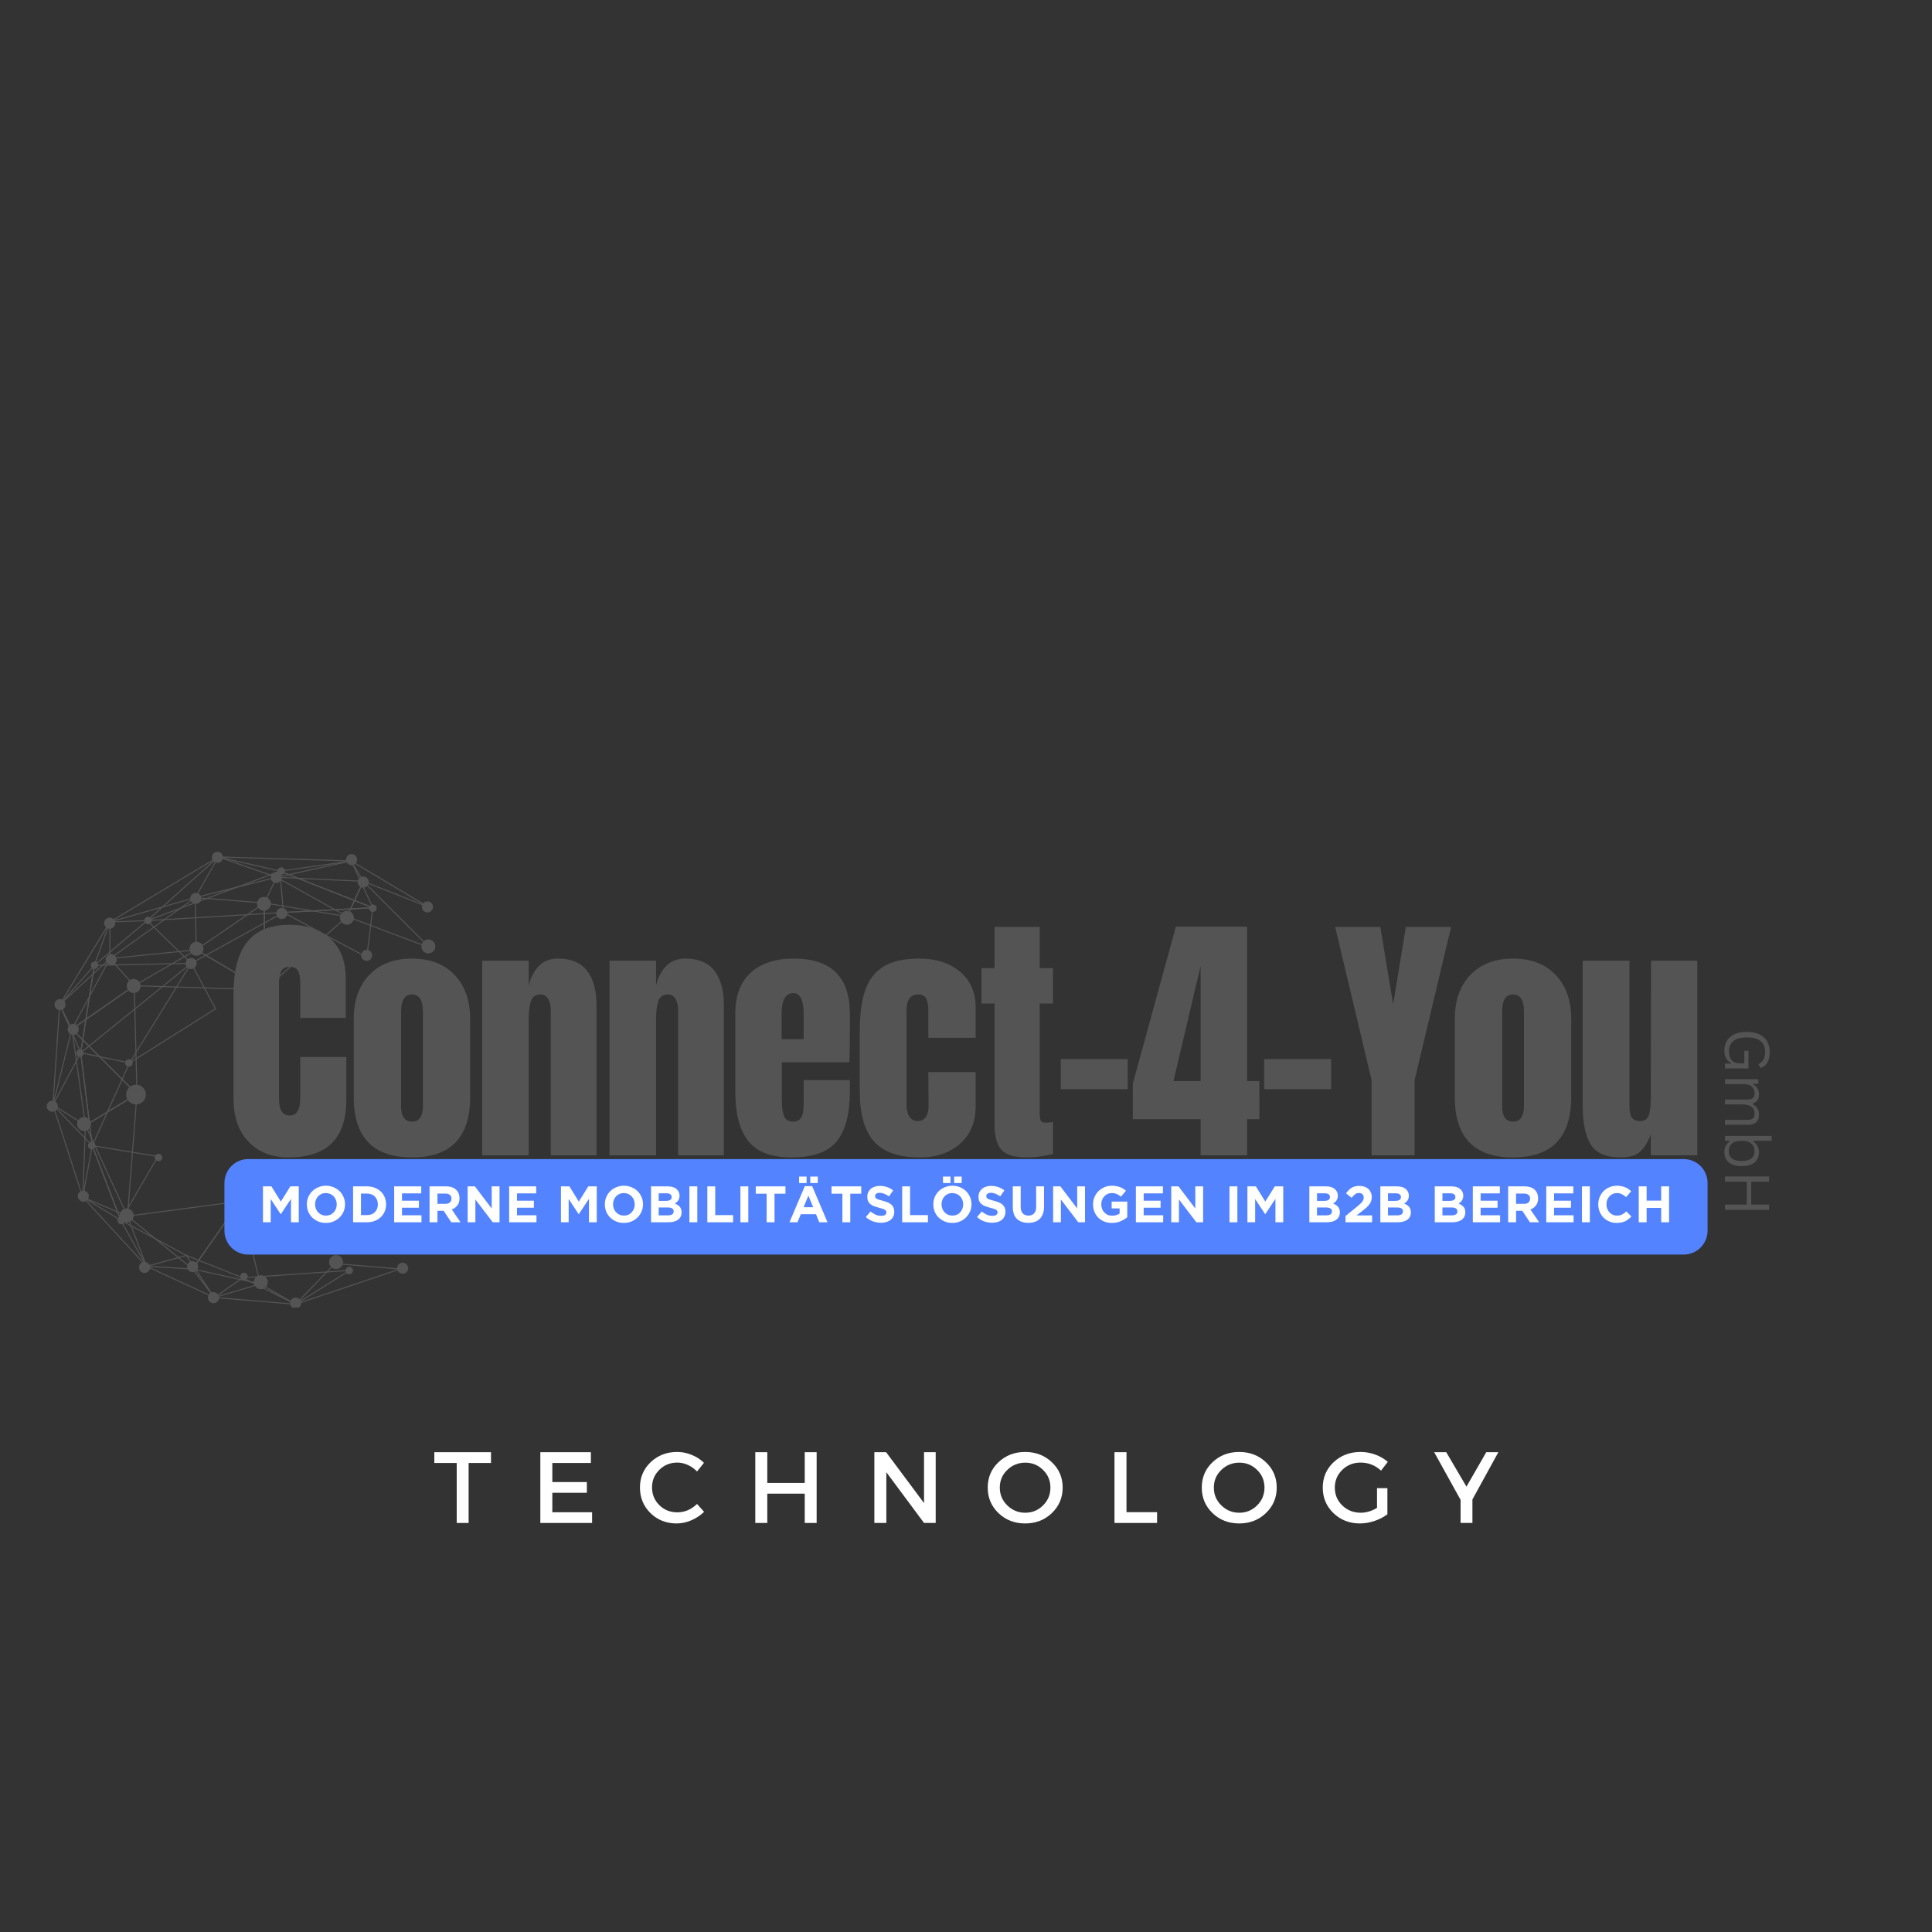 <svg xmlns="http://www.w3.org/2000/svg" xmlns:xlink="http://www.w3.org/1999/xlink" width="500" zoomAndPan="magnify" viewBox="0 0 375 375" height="500" preserveAspectRatio="xMidYMid meet" version="1.0"><rect x="0" y="0" width="375" height="375" fill="#333333" stroke="none"/><defs><g/><clipPath id="f258c1c941"><path d="M 46 246 L 69 246 L 69 253.797 L 46 253.797 Z M 46 246 " clip-rule="nonzero"/></clipPath><clipPath id="7fe9d59ad8"><path d="M 57 245 L 79 245 L 79 253.797 L 57 253.797 Z M 57 245 " clip-rule="nonzero"/></clipPath><clipPath id="2a125f9449"><path d="M 41 249 L 58 249 L 58 253.797 L 41 253.797 Z M 41 249 " clip-rule="nonzero"/></clipPath><clipPath id="e51212443d"><path d="M 81 182 L 84.824 182 L 84.824 186 L 81 186 Z M 81 182 " clip-rule="nonzero"/></clipPath><clipPath id="1bee9de3d3"><path d="M 67 165.297 L 70 165.297 L 70 168 L 67 168 Z M 67 165.297 " clip-rule="nonzero"/></clipPath><clipPath id="923a6f8faf"><path d="M 41 165.297 L 44 165.297 L 44 168 L 41 168 Z M 41 165.297 " clip-rule="nonzero"/></clipPath><clipPath id="607cbe8f39"><path d="M 56.289 251.758 L 58.551 251.758 L 58.551 253.797 L 56.289 253.797 Z M 56.289 251.758 " clip-rule="nonzero"/></clipPath><clipPath id="9c4395de45"><path d="M 81 174 L 84.824 174 L 84.824 178 L 81 178 Z M 81 174 " clip-rule="nonzero"/></clipPath><clipPath id="a435aec494"><path d="M 9.074 213 L 12 213 L 12 216 L 9.074 216 Z M 9.074 213 " clip-rule="nonzero"/></clipPath></defs><path fill="#545454" d="M 42.402 166.434 L 29.016 178.418 L 54.004 169.109 Z M 28.105 178.965 L 42.344 166.219 L 42.395 166.23 L 54.688 169.066 L 54.379 169.18 L 28.105 178.965 " fill-opacity="1" fill-rule="nonzero"/><path fill="#545454" d="M 54.727 169.133 L 72.176 176.012 L 68.102 167.223 Z M 72.562 176.375 L 72.332 176.285 L 53.961 169.043 L 68.219 167.008 L 72.562 176.375 " fill-opacity="1" fill-rule="nonzero"/><g clip-path="url(#f258c1c941)"><path fill="#545454" d="M 47.477 248.094 L 57.367 253.039 L 67.508 246.699 Z M 57.375 253.266 L 46.742 247.949 L 68.285 246.449 L 57.375 253.266 " fill-opacity="1" fill-rule="nonzero"/></g><path fill="#545454" d="M 36.445 243.887 L 41.613 251.699 L 46.902 248.043 Z M 41.559 251.977 L 41.504 251.891 L 35.934 243.473 L 47.316 248 L 41.559 251.977 " fill-opacity="1" fill-rule="nonzero"/><path fill="#545454" d="M 23.68 237.086 L 28.477 245.672 L 35.926 243.648 Z M 28.379 245.902 L 23.18 236.594 L 36.457 243.711 L 28.379 245.902 " fill-opacity="1" fill-rule="nonzero"/><path fill="#545454" d="M 16.172 232.316 L 23.234 236.605 L 17.938 222.73 Z M 23.625 237.074 L 15.953 232.414 L 17.871 222.004 L 23.625 237.074 " fill-opacity="1" fill-rule="nonzero"/><path fill="#545454" d="M 10.395 214.457 L 17.77 222.086 L 15.609 204.668 Z M 18.039 222.648 L 10.152 214.492 L 10.188 214.43 L 15.727 204.023 L 18.039 222.648 " fill-opacity="1" fill-rule="nonzero"/><path fill="#545454" d="M 11.707 195.023 L 15.621 203.996 L 18.148 187.691 Z M 15.715 204.695 L 11.473 194.984 L 11.516 194.941 L 18.449 187.055 L 15.715 204.695 " fill-opacity="1" fill-rule="nonzero"/><path fill="#545454" d="M 21.395 179.051 L 18.516 187.062 L 28.277 178.801 Z M 18.082 187.688 L 21.254 178.859 L 28.844 178.582 L 18.082 187.688 " fill-opacity="1" fill-rule="nonzero"/><path fill="#545454" d="M 54.457 169.238 L 55.094 177.008 L 71.91 176.117 Z M 54.914 177.215 L 54.234 168.938 L 72.828 176.266 L 54.914 177.215 " fill-opacity="1" fill-rule="nonzero"/><path fill="#545454" d="M 28.789 178.777 L 37.129 186.859 L 54.574 177.238 Z M 37.094 187.102 L 37.043 187.051 L 28.332 178.605 L 28.555 178.594 L 55.434 176.988 L 37.094 187.102 " fill-opacity="1" fill-rule="nonzero"/><path fill="#545454" d="M 18.383 187.473 L 15.805 204.109 L 36.824 187.086 Z M 15.531 204.582 L 18.215 187.277 L 37.398 186.875 L 15.531 204.582 " fill-opacity="1" fill-rule="nonzero"/><path fill="#545454" d="M 15.781 204.469 L 17.961 222.008 L 25 206.391 Z M 17.852 222.73 L 15.555 204.219 L 25.281 206.246 L 25.23 206.359 L 17.852 222.73 " fill-opacity="1" fill-rule="nonzero"/><path fill="#545454" d="M 37.105 187.176 L 25.449 206.008 L 41.719 195.758 Z M 24.832 206.629 L 37.117 186.781 L 41.977 195.828 L 41.898 195.879 L 24.832 206.629 " fill-opacity="1" fill-rule="nonzero"/><path fill="#545454" d="M 55.359 177.191 L 71.105 185.641 L 72.258 176.297 Z M 71.266 185.949 L 71.137 185.883 L 54.645 177.031 L 72.48 176.086 L 72.465 176.203 L 71.266 185.949 " fill-opacity="1" fill-rule="nonzero"/><path fill="#545454" d="M 18.059 222.492 L 23.449 236.613 L 30.508 224.547 Z M 23.41 237.066 L 17.75 222.242 L 17.922 222.27 L 30.824 224.398 L 30.75 224.523 L 23.41 237.066 " fill-opacity="1" fill-rule="nonzero"/><path fill="#545454" d="M 24.266 236.91 C 24.266 237.309 23.941 237.633 23.543 237.633 C 23.145 237.633 22.82 237.309 22.82 236.91 C 22.82 236.508 23.145 236.184 23.543 236.184 C 23.941 236.184 24.266 236.508 24.266 236.91 " fill-opacity="1" fill-rule="nonzero"/><path fill="#545454" d="M 68.516 246.617 C 68.516 247.016 68.191 247.34 67.793 247.34 C 67.391 247.34 67.066 247.016 67.066 246.617 C 67.066 246.215 67.391 245.891 67.793 245.891 C 68.191 245.891 68.516 246.215 68.516 246.617 " fill-opacity="1" fill-rule="nonzero"/><path fill="#545454" d="M 25.734 206.32 C 25.734 206.719 25.41 207.043 25.012 207.043 C 24.613 207.043 24.289 206.719 24.289 206.32 C 24.289 205.918 24.613 205.594 25.012 205.594 C 25.41 205.594 25.734 205.918 25.734 206.32 " fill-opacity="1" fill-rule="nonzero"/><path fill="#545454" d="M 29.461 178.664 C 29.461 179.062 29.137 179.387 28.734 179.387 C 28.336 179.387 28.012 179.062 28.012 178.664 C 28.012 178.266 28.336 177.941 28.734 177.941 C 29.137 177.941 29.461 178.266 29.461 178.664 " fill-opacity="1" fill-rule="nonzero"/><path fill="#545454" d="M 73.098 176.293 C 73.098 176.691 72.773 177.016 72.375 177.016 C 71.973 177.016 71.648 176.691 71.648 176.293 C 71.648 175.895 71.973 175.57 72.375 175.57 C 72.773 175.57 73.098 175.895 73.098 176.293 " fill-opacity="1" fill-rule="nonzero"/><path fill="#545454" d="M 55.309 169.07 C 55.309 169.469 54.984 169.793 54.586 169.793 C 54.184 169.793 53.863 169.469 53.863 169.07 C 53.863 168.668 54.184 168.348 54.586 168.348 C 54.984 168.348 55.309 168.668 55.309 169.07 " fill-opacity="1" fill-rule="nonzero"/><path fill="#545454" d="M 16.254 204.398 C 16.254 204.801 15.93 205.125 15.531 205.125 C 15.129 205.125 14.805 204.801 14.805 204.398 C 14.805 204 15.129 203.676 15.531 203.676 C 15.93 203.676 16.254 204 16.254 204.398 " fill-opacity="1" fill-rule="nonzero"/><path fill="#545454" d="M 19.074 187.355 C 19.074 187.754 18.75 188.078 18.352 188.078 C 17.953 188.078 17.629 187.754 17.629 187.355 C 17.629 186.957 17.953 186.633 18.352 186.633 C 18.75 186.633 19.074 186.957 19.074 187.355 " fill-opacity="1" fill-rule="nonzero"/><path fill="#545454" d="M 31.492 224.672 C 31.492 225.07 31.168 225.395 30.77 225.395 C 30.367 225.395 30.043 225.07 30.043 224.672 C 30.043 224.273 30.367 223.949 30.77 223.949 C 31.168 223.949 31.492 224.273 31.492 224.672 " fill-opacity="1" fill-rule="nonzero"/><path fill="#545454" d="M 18.512 222.348 C 18.512 222.746 18.188 223.07 17.785 223.07 C 17.387 223.07 17.062 222.746 17.062 222.348 C 17.062 221.949 17.387 221.625 17.785 221.625 C 18.188 221.625 18.512 221.949 18.512 222.348 " fill-opacity="1" fill-rule="nonzero"/><path fill="#545454" d="M 48.086 247.746 C 48.086 248.145 47.762 248.469 47.359 248.469 C 46.961 248.469 46.637 248.145 46.637 247.746 C 46.637 247.344 46.961 247.02 47.359 247.02 C 47.762 247.02 48.086 247.344 48.086 247.746 " fill-opacity="1" fill-rule="nonzero"/><path fill="#545454" d="M 72.25 185.438 C 72.25 186.031 71.77 186.512 71.176 186.512 C 70.586 186.512 70.105 186.031 70.105 185.438 C 70.105 184.844 70.586 184.363 71.176 184.363 C 71.77 184.363 72.25 184.844 72.25 185.438 " fill-opacity="1" fill-rule="nonzero"/><path fill="#545454" d="M 38.164 187.016 C 38.164 187.609 37.684 188.09 37.09 188.09 C 36.496 188.09 36.016 187.609 36.016 187.016 C 36.016 186.426 36.496 185.941 37.09 185.941 C 37.684 185.941 38.164 186.426 38.164 187.016 " fill-opacity="1" fill-rule="nonzero"/><path fill="#545454" d="M 55.77 177.309 C 55.77 177.902 55.293 178.383 54.699 178.383 C 54.105 178.383 53.625 177.902 53.625 177.309 C 53.625 176.715 54.105 176.234 54.699 176.234 C 55.293 176.234 55.77 176.715 55.77 177.309 " fill-opacity="1" fill-rule="nonzero"/><path fill="#545454" d="M 43.012 166.445 L 53.695 170.168 L 67.355 167.188 Z M 53.684 170.375 L 53.656 170.363 L 41.734 166.207 L 68.961 167.039 L 53.684 170.375 " fill-opacity="1" fill-rule="nonzero"/><path fill="#545454" d="M 70.594 170.98 L 82.055 175.52 L 68.445 167.402 Z M 83.121 176.152 L 70.461 171.141 L 67.871 166.828 L 83.207 175.977 L 83.121 176.152 " fill-opacity="1" fill-rule="nonzero"/><path fill="#545454" d="M 42.102 166.602 L 22.016 178.652 L 37.836 174.137 Z M 20.633 179.254 L 42.645 166.047 L 37.969 174.301 L 37.93 174.312 L 20.633 179.254 " fill-opacity="1" fill-rule="nonzero"/><path fill="#545454" d="M 21.227 179.309 L 12.035 194.461 L 21.227 186.016 Z M 11.145 195.547 L 21.422 178.602 L 21.422 186.102 L 21.391 186.133 L 11.145 195.547 " fill-opacity="1" fill-rule="nonzero"/><path fill="#545454" d="M 11.664 195.375 L 10.449 213.375 L 13.852 199.75 Z M 10.371 214.5 L 10.176 214.469 L 11.516 194.637 L 14.062 199.73 L 10.371 214.5 " fill-opacity="1" fill-rule="nonzero"/><path fill="#545454" d="M 10.449 214.703 L 15.984 231.805 L 16.488 218.477 Z M 16.141 232.926 L 10.098 214.25 L 16.691 218.367 L 16.688 218.426 L 16.141 232.926 " fill-opacity="1" fill-rule="nonzero"/><path fill="#545454" d="M 16.445 232.637 L 28.156 245.344 L 24.668 236.125 Z M 28.703 246.227 L 15.68 232.098 L 24.824 235.977 L 24.836 236.016 L 28.703 246.227 " fill-opacity="1" fill-rule="nonzero"/><g clip-path="url(#7fe9d59ad8)"><path fill="#545454" d="M 65.039 245.359 L 57.723 252.93 L 77.148 246.371 Z M 57.02 253.375 L 64.965 245.156 L 65.012 245.16 L 78.113 246.254 L 57.02 253.375 " fill-opacity="1" fill-rule="nonzero"/></g><path fill="#545454" d="M 28.945 245.914 L 41.266 251.582 L 37.324 246.406 Z M 41.902 252.09 L 27.91 245.656 L 37.426 246.215 L 37.453 246.25 L 41.902 252.09 " fill-opacity="1" fill-rule="nonzero"/><g clip-path="url(#2a125f9449)"><path fill="#545454" d="M 42.121 251.781 L 56.941 253.016 L 50.52 249.312 Z M 57.805 253.289 L 41.051 251.891 L 50.543 249.098 L 50.582 249.121 L 57.805 253.289 " fill-opacity="1" fill-rule="nonzero"/></g><path fill="#545454" d="M 54.102 170.391 L 67.324 177.766 L 70.375 171.152 Z M 67.414 178.039 L 53.273 170.152 L 70.68 170.969 L 67.414 178.039 " fill-opacity="1" fill-rule="nonzero"/><path fill="#545454" d="M 38.512 174.168 L 51.258 175.168 L 53.508 170.418 Z M 51.379 175.375 L 51.312 175.371 L 37.289 174.27 L 53.867 170.125 L 51.379 175.375 " fill-opacity="1" fill-rule="nonzero"/><path fill="#545454" d="M 37.805 174.406 L 21.684 185.922 L 37.996 184.258 Z M 20.965 186.195 L 37.996 174.031 L 38.199 184.438 L 38.109 184.445 L 20.965 186.195 " fill-opacity="1" fill-rule="nonzero"/><path fill="#545454" d="M 21.344 186.23 L 14.242 199.422 L 25.914 191.305 Z M 13.676 200.059 L 21.305 185.887 L 26.211 191.34 L 13.676 200.059 " fill-opacity="1" fill-rule="nonzero"/><path fill="#545454" d="M 38.281 184.344 L 51.223 191.938 L 51.223 175.457 Z M 51.418 192.281 L 51.27 192.195 L 37.914 184.355 L 38.043 184.266 L 51.418 175.082 L 51.418 192.281 " fill-opacity="1" fill-rule="nonzero"/><path fill="#545454" d="M 51.418 175.387 L 51.418 191.891 L 67.148 177.965 Z M 51.223 192.328 L 51.223 175.156 L 67.59 177.84 L 67.434 177.977 L 51.223 192.328 " fill-opacity="1" fill-rule="nonzero"/><path fill="#545454" d="M 67.504 177.848 L 83.027 183.699 L 70.559 171.23 Z M 83.812 184.207 L 67.234 177.957 L 67.281 177.859 L 70.496 170.891 L 83.812 184.207 " fill-opacity="1" fill-rule="nonzero"/><path fill="#545454" d="M 26.41 191.234 L 50.938 192 L 38.098 184.461 Z M 51.703 192.223 L 25.711 191.41 L 38.098 184.234 L 38.148 184.262 L 51.703 192.223 " fill-opacity="1" fill-rule="nonzero"/><path fill="#545454" d="M 14.109 199.754 L 26.484 212.125 L 25.965 191.508 Z M 26.691 212.613 L 13.805 199.727 L 26.156 191.137 L 26.16 191.316 L 26.691 212.613 " fill-opacity="1" fill-rule="nonzero"/><path fill="#545454" d="M 14.098 200.02 L 16.664 218.258 L 26.43 212.352 Z M 16.512 218.582 L 13.82 199.461 L 26.746 212.391 L 16.512 218.582 " fill-opacity="1" fill-rule="nonzero"/><path fill="#545454" d="M 16.715 218.461 L 24.676 235.668 L 26.473 212.555 Z M 24.812 236.434 L 16.461 218.383 L 16.539 218.336 L 26.699 212.188 L 26.688 212.379 L 24.812 236.434 " fill-opacity="1" fill-rule="nonzero"/><path fill="#545454" d="M 24.984 236.117 L 37.355 246.168 L 46.375 233.285 Z M 37.395 246.457 L 37.312 246.387 L 24.504 235.984 L 46.793 233.027 L 46.664 233.211 L 37.395 246.457 " fill-opacity="1" fill-rule="nonzero"/><path fill="#545454" d="M 37.539 246.246 L 50.398 249.074 L 46.539 233.391 Z M 50.664 249.336 L 37.211 246.375 L 46.629 232.922 L 50.664 249.336 " fill-opacity="1" fill-rule="nonzero"/><path fill="#545454" d="M 39.496 184.156 C 39.496 184.906 38.891 185.512 38.145 185.512 C 37.395 185.512 36.789 184.906 36.789 184.156 C 36.789 183.41 37.395 182.805 38.145 182.805 C 38.891 182.805 39.496 183.41 39.496 184.156 " fill-opacity="1" fill-rule="nonzero"/><path fill="#545454" d="M 39.066 174.375 C 39.066 174.969 38.586 175.449 37.992 175.449 C 37.398 175.449 36.918 174.969 36.918 174.375 C 36.918 173.781 37.398 173.301 37.992 173.301 C 38.586 173.301 39.066 173.781 39.066 174.375 " fill-opacity="1" fill-rule="nonzero"/><g clip-path="url(#e51212443d)"><path fill="#545454" d="M 84.496 183.707 C 84.496 184.453 83.891 185.062 83.141 185.062 C 82.395 185.062 81.789 184.453 81.789 183.707 C 81.789 182.957 82.395 182.352 83.141 182.352 C 83.891 182.352 84.496 182.957 84.496 183.707 " fill-opacity="1" fill-rule="nonzero"/></g><path fill="#545454" d="M 27.305 191.383 C 27.305 192.129 26.699 192.734 25.953 192.734 C 25.203 192.734 24.598 192.129 24.598 191.383 C 24.598 190.633 25.203 190.027 25.953 190.027 C 26.699 190.027 27.305 190.633 27.305 191.383 " fill-opacity="1" fill-rule="nonzero"/><path fill="#545454" d="M 52.59 175.43 C 52.59 176.176 51.984 176.781 51.234 176.781 C 50.488 176.781 49.883 176.176 49.883 175.43 C 49.883 174.68 50.488 174.074 51.234 174.074 C 51.984 174.074 52.59 174.68 52.59 175.43 " fill-opacity="1" fill-rule="nonzero"/><path fill="#545454" d="M 68.695 178.137 C 68.695 178.887 68.09 179.492 67.34 179.492 C 66.594 179.492 65.984 178.887 65.984 178.137 C 65.984 177.391 66.594 176.781 67.34 176.781 C 68.09 176.781 68.695 177.391 68.695 178.137 " fill-opacity="1" fill-rule="nonzero"/><path fill="#545454" d="M 71.574 171.215 C 71.574 171.809 71.094 172.289 70.5 172.289 C 69.906 172.289 69.426 171.809 69.426 171.215 C 69.426 170.621 69.906 170.141 70.5 170.141 C 71.094 170.141 71.574 170.621 71.574 171.215 " fill-opacity="1" fill-rule="nonzero"/><g clip-path="url(#1bee9de3d3)"><path fill="#545454" d="M 69.316 166.852 C 69.316 167.441 68.836 167.922 68.242 167.922 C 67.648 167.922 67.168 167.441 67.168 166.852 C 67.168 166.258 67.648 165.777 68.242 165.777 C 68.836 165.777 69.316 166.258 69.316 166.852 " fill-opacity="1" fill-rule="nonzero"/></g><path fill="#545454" d="M 54.699 170.312 C 54.699 170.902 54.219 171.387 53.625 171.387 C 53.031 171.387 52.551 170.902 52.551 170.312 C 52.551 169.719 53.031 169.238 53.625 169.238 C 54.219 169.238 54.699 169.719 54.699 170.312 " fill-opacity="1" fill-rule="nonzero"/><g clip-path="url(#923a6f8faf)"><path fill="#545454" d="M 43.281 166.398 C 43.281 166.992 42.801 167.473 42.207 167.473 C 41.613 167.473 41.133 166.992 41.133 166.398 C 41.133 165.805 41.613 165.324 42.207 165.324 C 42.801 165.324 43.281 165.805 43.281 166.398 " fill-opacity="1" fill-rule="nonzero"/></g><path fill="#545454" d="M 22.359 179.191 C 22.359 179.785 21.879 180.266 21.285 180.266 C 20.691 180.266 20.211 179.785 20.211 179.191 C 20.211 178.598 20.691 178.117 21.285 178.117 C 21.879 178.117 22.359 178.598 22.359 179.191 " fill-opacity="1" fill-rule="nonzero"/><path fill="#545454" d="M 22.66 186.266 C 22.66 186.859 22.18 187.34 21.586 187.34 C 20.996 187.34 20.512 186.859 20.512 186.266 C 20.512 185.672 20.996 185.191 21.586 185.191 C 22.18 185.191 22.66 185.672 22.66 186.266 " fill-opacity="1" fill-rule="nonzero"/><path fill="#545454" d="M 15.285 199.809 C 15.285 200.402 14.805 200.883 14.211 200.883 C 13.621 200.883 13.137 200.402 13.137 199.809 C 13.137 199.215 13.621 198.734 14.211 198.734 C 14.805 198.734 15.285 199.215 15.285 199.809 " fill-opacity="1" fill-rule="nonzero"/><path fill="#545454" d="M 17.242 232.168 C 17.242 232.762 16.762 233.242 16.168 233.242 C 15.574 233.242 15.094 232.762 15.094 232.168 C 15.094 231.574 15.574 231.094 16.168 231.094 C 16.762 231.094 17.242 231.574 17.242 232.168 " fill-opacity="1" fill-rule="nonzero"/><path fill="#545454" d="M 29.133 246.016 C 29.133 246.605 28.652 247.086 28.059 247.086 C 27.465 247.086 26.984 246.605 26.984 246.016 C 26.984 245.422 27.465 244.941 28.059 244.941 C 28.652 244.941 29.133 245.422 29.133 246.016 " fill-opacity="1" fill-rule="nonzero"/><path fill="#545454" d="M 42.508 251.883 C 42.508 252.477 42.027 252.957 41.434 252.957 C 40.84 252.957 40.359 252.477 40.359 251.883 C 40.359 251.289 40.84 250.809 41.434 250.809 C 42.027 250.809 42.508 251.289 42.508 251.883 " fill-opacity="1" fill-rule="nonzero"/><g clip-path="url(#607cbe8f39)"><path fill="#545454" d="M 58.461 252.938 C 58.461 253.531 57.98 254.012 57.387 254.012 C 56.793 254.012 56.312 253.531 56.312 252.938 C 56.312 252.344 56.793 251.863 57.387 251.863 C 57.98 251.863 58.461 252.344 58.461 252.938 " fill-opacity="1" fill-rule="nonzero"/></g><path fill="#545454" d="M 79.23 246.164 C 79.23 246.758 78.75 247.238 78.156 247.238 C 77.562 247.238 77.082 246.758 77.082 246.164 C 77.082 245.57 77.562 245.09 78.156 245.09 C 78.75 245.09 79.23 245.57 79.23 246.164 " fill-opacity="1" fill-rule="nonzero"/><g clip-path="url(#9c4395de45)"><path fill="#545454" d="M 84.047 176.031 C 84.047 176.625 83.566 177.105 82.973 177.105 C 82.379 177.105 81.898 176.625 81.898 176.031 C 81.898 175.438 82.379 174.957 82.973 174.957 C 83.566 174.957 84.047 175.438 84.047 176.031 " fill-opacity="1" fill-rule="nonzero"/></g><path fill="#545454" d="M 38.465 245.863 C 38.465 246.457 37.984 246.938 37.391 246.938 C 36.797 246.938 36.316 246.457 36.316 245.863 C 36.316 245.27 36.797 244.789 37.391 244.789 C 37.984 244.789 38.465 245.27 38.465 245.863 " fill-opacity="1" fill-rule="nonzero"/><path fill="#545454" d="M 12.727 194.992 C 12.727 195.586 12.246 196.066 11.652 196.066 C 11.062 196.066 10.578 195.586 10.578 194.992 C 10.578 194.402 11.062 193.918 11.652 193.918 C 12.246 193.918 12.727 194.402 12.727 194.992 " fill-opacity="1" fill-rule="nonzero"/><g clip-path="url(#a435aec494)"><path fill="#545454" d="M 11.223 214.711 C 11.223 215.301 10.742 215.785 10.148 215.785 C 9.555 215.785 9.074 215.301 9.074 214.711 C 9.074 214.117 9.555 213.637 10.148 213.637 C 10.742 213.637 11.223 214.117 11.223 214.711 " fill-opacity="1" fill-rule="nonzero"/></g><path fill="#545454" d="M 47.773 233.07 C 47.773 233.82 47.168 234.426 46.422 234.426 C 45.672 234.426 45.066 233.82 45.066 233.07 C 45.066 232.324 45.672 231.715 46.422 231.715 C 47.168 231.715 47.773 232.324 47.773 233.07 " fill-opacity="1" fill-rule="nonzero"/><path fill="#545454" d="M 51.988 248.875 C 51.988 249.621 51.383 250.227 50.633 250.227 C 49.887 250.227 49.281 249.621 49.281 248.875 C 49.281 248.125 49.887 247.52 50.633 247.52 C 51.383 247.52 51.988 248.125 51.988 248.875 " fill-opacity="1" fill-rule="nonzero"/><path fill="#545454" d="M 66.586 244.961 C 66.586 245.707 65.98 246.316 65.234 246.316 C 64.484 246.316 63.879 245.707 63.879 244.961 C 63.879 244.211 64.484 243.605 65.234 243.605 C 65.98 243.605 66.586 244.211 66.586 244.961 " fill-opacity="1" fill-rule="nonzero"/><path fill="#545454" d="M 17.676 218.172 C 17.676 218.918 17.066 219.527 16.32 219.527 C 15.57 219.527 14.965 218.918 14.965 218.172 C 14.965 217.422 15.57 216.816 16.32 216.816 C 17.066 216.816 17.676 217.422 17.676 218.172 " fill-opacity="1" fill-rule="nonzero"/><path fill="#545454" d="M 25.953 235.93 C 25.953 236.68 25.344 237.285 24.598 237.285 C 23.848 237.285 23.242 236.68 23.242 235.93 C 23.242 235.184 23.848 234.574 24.598 234.574 C 25.344 234.574 25.953 235.184 25.953 235.93 " fill-opacity="1" fill-rule="nonzero"/><path fill="#545454" d="M 52.852 192.133 C 52.852 193.191 51.992 194.051 50.934 194.051 C 49.879 194.051 49.02 193.191 49.02 192.133 C 49.02 191.074 49.879 190.219 50.934 190.219 C 51.992 190.219 52.852 191.074 52.852 192.133 " fill-opacity="1" fill-rule="nonzero"/><path fill="#545454" d="M 28.32 212.453 C 28.32 213.512 27.461 214.367 26.402 214.367 C 25.344 214.367 24.488 213.512 24.488 212.453 C 24.488 211.395 25.344 210.535 26.402 210.535 C 27.461 210.535 28.32 211.395 28.32 212.453 " fill-opacity="1" fill-rule="nonzero"/><g fill="#ffffff" fill-opacity="1"><g transform="translate(84.131, 295.605)"><g><path d="M 11.172 -11.641 L 6.828 -11.641 L 6.828 0 L 4.516 0 L 4.516 -11.641 L 0.172 -11.641 L 0.172 -13.734 L 11.172 -13.734 Z M 11.172 -11.641 "/></g></g></g><g fill="#ffffff" fill-opacity="1"><g transform="translate(103.081, 295.605)"><g><path d="M 11.609 -11.641 L 4.125 -11.641 L 4.125 -7.938 L 10.828 -7.938 L 10.828 -5.859 L 4.125 -5.859 L 4.125 -2.078 L 11.844 -2.078 L 11.844 0 L 1.797 0 L 1.797 -13.734 L 11.609 -13.734 Z M 11.609 -11.641 "/></g></g></g><g fill="#ffffff" fill-opacity="1"><g transform="translate(123.542, 295.605)"><g><path d="M 7.891 -13.781 C 8.848 -13.781 9.785 -13.594 10.703 -13.219 C 11.629 -12.852 12.426 -12.336 13.094 -11.672 L 11.75 -9.984 C 11.25 -10.516 10.66 -10.938 9.984 -11.25 C 9.305 -11.562 8.617 -11.719 7.922 -11.719 C 6.547 -11.719 5.383 -11.25 4.438 -10.312 C 3.488 -9.383 3.016 -8.25 3.016 -6.906 C 3.016 -5.539 3.488 -4.391 4.438 -3.453 C 5.383 -2.523 6.547 -2.062 7.922 -2.062 C 9.348 -2.062 10.625 -2.602 11.75 -3.688 L 13.125 -2.156 C 12.414 -1.469 11.586 -0.922 10.641 -0.516 C 9.703 -0.109 8.754 0.094 7.797 0.094 C 5.785 0.094 4.094 -0.57 2.719 -1.906 C 1.352 -3.25 0.672 -4.91 0.672 -6.891 C 0.672 -8.836 1.363 -10.473 2.75 -11.797 C 4.145 -13.117 5.859 -13.781 7.891 -13.781 Z M 7.891 -13.781 "/></g></g></g><g fill="#ffffff" fill-opacity="1"><g transform="translate(144.807, 295.605)"><g><path d="M 13.703 0 L 11.391 0 L 11.391 -5.688 L 4.125 -5.688 L 4.125 0 L 1.797 0 L 1.797 -13.734 L 4.125 -13.734 L 4.125 -7.766 L 11.391 -7.766 L 11.391 -13.734 L 13.703 -13.734 Z M 13.703 0 "/></g></g></g><g fill="#ffffff" fill-opacity="1"><g transform="translate(167.915, 295.605)"><g><path d="M 13.703 0 L 11.438 0 L 4.125 -9.844 L 4.125 0 L 1.797 0 L 1.797 -13.734 L 4.078 -13.734 L 11.438 -3.859 L 11.438 -13.734 L 13.703 -13.734 Z M 13.703 0 "/></g></g></g><g fill="#ffffff" fill-opacity="1"><g transform="translate(191.044, 295.605)"><g><path d="M 2.766 -11.797 C 4.16 -13.117 5.883 -13.781 7.938 -13.781 C 9.988 -13.781 11.711 -13.117 13.109 -11.797 C 14.516 -10.473 15.219 -8.828 15.219 -6.859 C 15.219 -4.898 14.516 -3.25 13.109 -1.906 C 11.711 -0.57 9.988 0.094 7.938 0.094 C 5.883 0.094 4.16 -0.57 2.766 -1.906 C 1.367 -3.25 0.672 -4.898 0.672 -6.859 C 0.672 -8.828 1.367 -10.473 2.766 -11.797 Z M 7.969 -11.703 C 6.602 -11.703 5.438 -11.234 4.469 -10.297 C 3.5 -9.367 3.016 -8.223 3.016 -6.859 C 3.016 -5.504 3.5 -4.352 4.469 -3.406 C 5.445 -2.457 6.609 -1.984 7.953 -1.984 C 9.305 -1.984 10.457 -2.457 11.406 -3.406 C 12.363 -4.352 12.844 -5.504 12.844 -6.859 C 12.844 -8.223 12.363 -9.367 11.406 -10.297 C 10.457 -11.234 9.312 -11.703 7.969 -11.703 Z M 7.969 -11.703 "/></g></g></g><g fill="#ffffff" fill-opacity="1"><g transform="translate(214.525, 295.605)"><g><path d="M 4.125 -2.094 L 10.062 -2.094 L 10.062 0 L 1.797 0 L 1.797 -13.734 L 4.125 -13.734 Z M 4.125 -2.094 "/></g></g></g><g fill="#ffffff" fill-opacity="1"><g transform="translate(232.592, 295.605)"><g><path d="M 2.766 -11.797 C 4.16 -13.117 5.883 -13.781 7.938 -13.781 C 9.988 -13.781 11.711 -13.117 13.109 -11.797 C 14.516 -10.473 15.219 -8.828 15.219 -6.859 C 15.219 -4.898 14.516 -3.25 13.109 -1.906 C 11.711 -0.57 9.988 0.094 7.938 0.094 C 5.883 0.094 4.16 -0.57 2.766 -1.906 C 1.367 -3.25 0.672 -4.898 0.672 -6.859 C 0.672 -8.828 1.367 -10.473 2.766 -11.797 Z M 7.969 -11.703 C 6.602 -11.703 5.438 -11.234 4.469 -10.297 C 3.5 -9.367 3.016 -8.223 3.016 -6.859 C 3.016 -5.504 3.5 -4.352 4.469 -3.406 C 5.445 -2.457 6.609 -1.984 7.953 -1.984 C 9.305 -1.984 10.457 -2.457 11.406 -3.406 C 12.363 -4.352 12.844 -5.504 12.844 -6.859 C 12.844 -8.223 12.363 -9.367 11.406 -10.297 C 10.457 -11.234 9.312 -11.703 7.969 -11.703 Z M 7.969 -11.703 "/></g></g></g><g fill="#ffffff" fill-opacity="1"><g transform="translate(256.074, 295.605)"><g><path d="M 11.203 -6.75 L 13.219 -6.75 L 13.219 -1.688 C 12.508 -1.145 11.676 -0.711 10.719 -0.391 C 9.758 -0.066 8.816 0.094 7.891 0.094 C 5.859 0.094 4.145 -0.57 2.75 -1.906 C 1.363 -3.25 0.672 -4.898 0.672 -6.859 C 0.672 -8.828 1.375 -10.473 2.781 -11.797 C 4.195 -13.117 5.941 -13.781 8.016 -13.781 C 8.984 -13.781 9.938 -13.609 10.875 -13.266 C 11.812 -12.922 12.617 -12.453 13.297 -11.859 L 11.984 -10.156 C 10.859 -11.195 9.535 -11.719 8.016 -11.719 C 6.617 -11.719 5.438 -11.25 4.469 -10.312 C 3.5 -9.375 3.016 -8.223 3.016 -6.859 C 3.016 -5.484 3.5 -4.328 4.469 -3.391 C 5.445 -2.453 6.641 -1.984 8.047 -1.984 C 9.098 -1.984 10.148 -2.297 11.203 -2.922 Z M 11.203 -6.75 "/></g></g></g><g fill="#ffffff" fill-opacity="1"><g transform="translate(278.358, 295.605)"><g><path d="M 7.438 -4.562 L 7.438 0 L 5.141 0 L 5.141 -4.484 L 0.016 -13.734 L 2.359 -13.734 L 6.281 -7.047 L 10.125 -13.734 L 12.469 -13.734 Z M 7.438 -4.562 "/></g></g></g><path fill="#5383ff" d="M 48.195 224.977 L 326.805 224.977 C 328.031 224.977 329.211 225.465 330.082 226.332 C 330.949 227.199 331.438 228.379 331.438 229.609 L 331.438 238.875 C 331.438 240.105 330.949 241.285 330.082 242.152 C 329.211 243.023 328.031 243.512 326.805 243.512 L 48.195 243.512 C 45.637 243.512 43.562 241.438 43.562 238.875 L 43.562 229.609 C 43.562 227.051 45.637 224.977 48.195 224.977 Z M 48.195 224.977 " fill-opacity="1" fill-rule="nonzero"/><g fill="#ffffff" fill-opacity="1"><g transform="translate(50.197, 237.243)"><g><path d="M 0.844 -6.969 L 2.484 -6.969 L 4.312 -4.016 L 6.156 -6.969 L 7.797 -6.969 L 7.797 0 L 6.281 0 L 6.281 -4.547 L 4.312 -1.578 L 4.281 -1.578 L 2.344 -4.516 L 2.344 0 L 0.844 0 Z M 0.844 -6.969 "/></g></g></g><g fill="#ffffff" fill-opacity="1"><g transform="translate(59.032, 237.243)"><g><path d="M 4.219 0.125 C 3.676 0.125 3.18 0.031 2.734 -0.156 C 2.285 -0.352 1.895 -0.609 1.562 -0.922 C 1.238 -1.242 0.984 -1.625 0.797 -2.062 C 0.617 -2.5 0.531 -2.969 0.531 -3.469 L 0.531 -3.484 C 0.531 -3.984 0.617 -4.445 0.797 -4.875 C 0.984 -5.312 1.238 -5.691 1.562 -6.016 C 1.895 -6.348 2.289 -6.609 2.75 -6.797 C 3.207 -6.992 3.703 -7.094 4.234 -7.094 C 4.773 -7.094 5.27 -6.992 5.719 -6.797 C 6.176 -6.609 6.566 -6.352 6.891 -6.031 C 7.223 -5.707 7.477 -5.328 7.656 -4.891 C 7.844 -4.461 7.938 -4 7.938 -3.5 L 7.938 -3.484 C 7.938 -2.984 7.844 -2.516 7.656 -2.078 C 7.469 -1.648 7.207 -1.27 6.875 -0.938 C 6.551 -0.613 6.16 -0.352 5.703 -0.156 C 5.254 0.031 4.758 0.125 4.219 0.125 Z M 4.234 -1.297 C 4.547 -1.297 4.828 -1.348 5.078 -1.453 C 5.336 -1.566 5.555 -1.723 5.734 -1.922 C 5.922 -2.129 6.066 -2.363 6.172 -2.625 C 6.273 -2.883 6.328 -3.164 6.328 -3.469 L 6.328 -3.484 C 6.328 -3.785 6.273 -4.066 6.172 -4.328 C 6.066 -4.598 5.922 -4.832 5.734 -5.031 C 5.547 -5.227 5.32 -5.383 5.062 -5.5 C 4.801 -5.613 4.52 -5.672 4.219 -5.672 C 3.906 -5.672 3.617 -5.613 3.359 -5.5 C 3.109 -5.383 2.891 -5.227 2.703 -5.031 C 2.523 -4.832 2.383 -4.602 2.281 -4.344 C 2.176 -4.082 2.125 -3.801 2.125 -3.5 L 2.125 -3.484 C 2.125 -3.18 2.176 -2.895 2.281 -2.625 C 2.383 -2.363 2.531 -2.133 2.719 -1.938 C 2.906 -1.738 3.125 -1.582 3.375 -1.469 C 3.633 -1.352 3.922 -1.297 4.234 -1.297 Z M 4.234 -1.297 "/></g></g></g><g fill="#ffffff" fill-opacity="1"><g transform="translate(67.689, 237.243)"><g><path d="M 0.844 -6.969 L 3.547 -6.969 C 4.098 -6.969 4.598 -6.879 5.047 -6.703 C 5.504 -6.523 5.895 -6.281 6.219 -5.969 C 6.551 -5.656 6.805 -5.285 6.984 -4.859 C 7.16 -4.441 7.25 -3.988 7.25 -3.5 L 7.25 -3.484 C 7.25 -2.992 7.16 -2.535 6.984 -2.109 C 6.805 -1.68 6.551 -1.312 6.219 -1 C 5.895 -0.688 5.504 -0.441 5.047 -0.266 C 4.598 -0.086 4.098 0 3.547 0 L 0.844 0 Z M 2.375 -5.578 L 2.375 -1.391 L 3.547 -1.391 C 3.859 -1.391 4.145 -1.438 4.406 -1.531 C 4.664 -1.633 4.883 -1.773 5.062 -1.953 C 5.25 -2.141 5.395 -2.359 5.5 -2.609 C 5.602 -2.867 5.656 -3.156 5.656 -3.469 L 5.656 -3.484 C 5.656 -3.785 5.602 -4.066 5.5 -4.328 C 5.395 -4.586 5.25 -4.812 5.062 -5 C 4.883 -5.188 4.664 -5.328 4.406 -5.422 C 4.145 -5.523 3.859 -5.578 3.547 -5.578 Z M 2.375 -5.578 "/></g></g></g><g fill="#ffffff" fill-opacity="1"><g transform="translate(75.668, 237.243)"><g><path d="M 0.844 -6.969 L 6.094 -6.969 L 6.094 -5.609 L 2.359 -5.609 L 2.359 -4.188 L 5.641 -4.188 L 5.641 -2.828 L 2.359 -2.828 L 2.359 -1.359 L 6.141 -1.359 L 6.141 0 L 0.844 0 Z M 0.844 -6.969 "/></g></g></g><g fill="#ffffff" fill-opacity="1"><g transform="translate(82.533, 237.243)"><g><path d="M 0.844 -6.969 L 4.016 -6.969 C 4.898 -6.969 5.578 -6.734 6.047 -6.266 C 6.453 -5.859 6.656 -5.328 6.656 -4.672 L 6.656 -4.641 C 6.656 -4.078 6.516 -3.617 6.234 -3.266 C 5.961 -2.91 5.602 -2.648 5.156 -2.484 L 6.859 0 L 5.062 0 L 3.578 -2.234 L 2.375 -2.234 L 2.375 0 L 0.844 0 Z M 3.922 -3.578 C 4.297 -3.578 4.582 -3.664 4.781 -3.844 C 4.988 -4.031 5.094 -4.27 5.094 -4.562 L 5.094 -4.594 C 5.094 -4.926 4.984 -5.172 4.766 -5.328 C 4.555 -5.492 4.266 -5.578 3.891 -5.578 L 2.375 -5.578 L 2.375 -3.578 Z M 3.922 -3.578 "/></g></g></g><g fill="#ffffff" fill-opacity="1"><g transform="translate(89.926, 237.243)"><g><path d="M 0.844 -6.969 L 2.25 -6.969 L 5.516 -2.672 L 5.516 -6.969 L 7.031 -6.969 L 7.031 0 L 5.719 0 L 2.344 -4.422 L 2.344 0 L 0.844 0 Z M 0.844 -6.969 "/></g></g></g><g fill="#ffffff" fill-opacity="1"><g transform="translate(97.985, 237.243)"><g><path d="M 0.844 -6.969 L 6.094 -6.969 L 6.094 -5.609 L 2.359 -5.609 L 2.359 -4.188 L 5.641 -4.188 L 5.641 -2.828 L 2.359 -2.828 L 2.359 -1.359 L 6.141 -1.359 L 6.141 0 L 0.844 0 Z M 0.844 -6.969 "/></g></g></g><g fill="#ffffff" fill-opacity="1"><g transform="translate(104.85, 237.243)"><g/></g></g><g fill="#ffffff" fill-opacity="1"><g transform="translate(108.034, 237.243)"><g><path d="M 0.844 -6.969 L 2.484 -6.969 L 4.312 -4.016 L 6.156 -6.969 L 7.797 -6.969 L 7.797 0 L 6.281 0 L 6.281 -4.547 L 4.312 -1.578 L 4.281 -1.578 L 2.344 -4.516 L 2.344 0 L 0.844 0 Z M 0.844 -6.969 "/></g></g></g><g fill="#ffffff" fill-opacity="1"><g transform="translate(116.869, 237.243)"><g><path d="M 4.219 0.125 C 3.676 0.125 3.18 0.031 2.734 -0.156 C 2.285 -0.352 1.895 -0.609 1.562 -0.922 C 1.238 -1.242 0.984 -1.625 0.797 -2.062 C 0.617 -2.5 0.531 -2.969 0.531 -3.469 L 0.531 -3.484 C 0.531 -3.984 0.617 -4.445 0.797 -4.875 C 0.984 -5.312 1.238 -5.691 1.562 -6.016 C 1.895 -6.348 2.289 -6.609 2.75 -6.797 C 3.207 -6.992 3.703 -7.094 4.234 -7.094 C 4.773 -7.094 5.27 -6.992 5.719 -6.797 C 6.176 -6.609 6.566 -6.352 6.891 -6.031 C 7.223 -5.707 7.477 -5.328 7.656 -4.891 C 7.844 -4.461 7.938 -4 7.938 -3.5 L 7.938 -3.484 C 7.938 -2.984 7.844 -2.516 7.656 -2.078 C 7.469 -1.648 7.207 -1.27 6.875 -0.938 C 6.551 -0.613 6.16 -0.352 5.703 -0.156 C 5.254 0.031 4.758 0.125 4.219 0.125 Z M 4.234 -1.297 C 4.547 -1.297 4.828 -1.348 5.078 -1.453 C 5.336 -1.566 5.555 -1.723 5.734 -1.922 C 5.922 -2.129 6.066 -2.363 6.172 -2.625 C 6.273 -2.883 6.328 -3.164 6.328 -3.469 L 6.328 -3.484 C 6.328 -3.785 6.273 -4.066 6.172 -4.328 C 6.066 -4.598 5.922 -4.832 5.734 -5.031 C 5.547 -5.227 5.32 -5.383 5.062 -5.5 C 4.801 -5.613 4.52 -5.672 4.219 -5.672 C 3.906 -5.672 3.617 -5.613 3.359 -5.5 C 3.109 -5.383 2.891 -5.227 2.703 -5.031 C 2.523 -4.832 2.383 -4.602 2.281 -4.344 C 2.176 -4.082 2.125 -3.801 2.125 -3.5 L 2.125 -3.484 C 2.125 -3.18 2.176 -2.895 2.281 -2.625 C 2.383 -2.363 2.531 -2.133 2.719 -1.938 C 2.906 -1.738 3.125 -1.582 3.375 -1.469 C 3.633 -1.352 3.922 -1.297 4.234 -1.297 Z M 4.234 -1.297 "/></g></g></g><g fill="#ffffff" fill-opacity="1"><g transform="translate(125.525, 237.243)"><g><path d="M 0.844 -6.969 L 4.078 -6.969 C 4.879 -6.969 5.484 -6.758 5.891 -6.344 C 6.211 -6.031 6.375 -5.641 6.375 -5.172 L 6.375 -5.141 C 6.375 -4.941 6.348 -4.766 6.297 -4.609 C 6.242 -4.461 6.176 -4.328 6.094 -4.203 C 6.008 -4.078 5.91 -3.969 5.797 -3.875 C 5.691 -3.789 5.578 -3.711 5.453 -3.641 C 5.859 -3.484 6.176 -3.273 6.406 -3.016 C 6.645 -2.754 6.766 -2.395 6.766 -1.938 L 6.766 -1.906 C 6.766 -1.594 6.703 -1.316 6.578 -1.078 C 6.453 -0.836 6.273 -0.633 6.047 -0.469 C 5.816 -0.312 5.539 -0.191 5.219 -0.109 C 4.895 -0.035 4.539 0 4.156 0 L 0.844 0 Z M 4.844 -4.906 C 4.844 -5.133 4.754 -5.312 4.578 -5.438 C 4.41 -5.562 4.164 -5.625 3.844 -5.625 L 2.328 -5.625 L 2.328 -4.156 L 3.75 -4.156 C 4.082 -4.156 4.348 -4.211 4.547 -4.328 C 4.742 -4.441 4.844 -4.629 4.844 -4.891 Z M 5.234 -2.125 C 5.234 -2.352 5.145 -2.535 4.969 -2.672 C 4.789 -2.805 4.5 -2.875 4.094 -2.875 L 2.328 -2.875 L 2.328 -1.344 L 4.156 -1.344 C 4.488 -1.344 4.75 -1.406 4.938 -1.531 C 5.133 -1.656 5.234 -1.844 5.234 -2.094 Z M 5.234 -2.125 "/></g></g></g><g fill="#ffffff" fill-opacity="1"><g transform="translate(132.908, 237.243)"><g><path d="M 0.906 -6.969 L 2.438 -6.969 L 2.438 0 L 0.906 0 Z M 0.906 -6.969 "/></g></g></g><g fill="#ffffff" fill-opacity="1"><g transform="translate(136.45, 237.243)"><g><path d="M 0.844 -6.969 L 2.375 -6.969 L 2.375 -1.391 L 5.844 -1.391 L 5.844 0 L 0.844 0 Z M 0.844 -6.969 "/></g></g></g><g fill="#ffffff" fill-opacity="1"><g transform="translate(142.808, 237.243)"><g><path d="M 0.906 -6.969 L 2.438 -6.969 L 2.438 0 L 0.906 0 Z M 0.906 -6.969 "/></g></g></g><g fill="#ffffff" fill-opacity="1"><g transform="translate(146.35, 237.243)"><g><path d="M 2.453 -5.547 L 0.344 -5.547 L 0.344 -6.969 L 6.109 -6.969 L 6.109 -5.547 L 3.984 -5.547 L 3.984 0 L 2.453 0 Z M 2.453 -5.547 "/></g></g></g><g fill="#ffffff" fill-opacity="1"><g transform="translate(152.997, 237.243)"><g><path d="M 3.219 -7.016 L 4.641 -7.016 L 7.625 0 L 6.016 0 L 5.391 -1.562 L 2.438 -1.562 L 1.797 0 L 0.234 0 Z M 4.844 -2.922 L 3.906 -5.172 L 2.984 -2.922 Z M 4.281 -8.875 L 5.734 -8.875 L 5.734 -7.609 L 4.281 -7.609 Z M 2.109 -8.875 L 3.562 -8.875 L 3.562 -7.609 L 2.109 -7.609 Z M 2.109 -8.875 "/></g></g></g><g fill="#ffffff" fill-opacity="1"><g transform="translate(161.056, 237.243)"><g><path d="M 2.453 -5.547 L 0.344 -5.547 L 0.344 -6.969 L 6.109 -6.969 L 6.109 -5.547 L 3.984 -5.547 L 3.984 0 L 2.453 0 Z M 2.453 -5.547 "/></g></g></g><g fill="#ffffff" fill-opacity="1"><g transform="translate(167.702, 237.243)"><g><path d="M 3.312 0.094 C 2.781 0.094 2.258 0.004 1.75 -0.172 C 1.238 -0.359 0.773 -0.641 0.359 -1.016 L 1.266 -2.094 C 1.578 -1.844 1.898 -1.641 2.234 -1.484 C 2.578 -1.328 2.945 -1.25 3.344 -1.25 C 3.664 -1.25 3.91 -1.305 4.078 -1.422 C 4.254 -1.547 4.344 -1.707 4.344 -1.906 L 4.344 -1.938 C 4.344 -2.031 4.32 -2.113 4.281 -2.188 C 4.25 -2.27 4.18 -2.344 4.078 -2.406 C 3.984 -2.477 3.844 -2.547 3.656 -2.609 C 3.477 -2.672 3.242 -2.738 2.953 -2.812 C 2.598 -2.906 2.273 -3.004 1.984 -3.109 C 1.703 -3.211 1.461 -3.344 1.266 -3.5 C 1.066 -3.656 0.91 -3.848 0.797 -4.078 C 0.691 -4.305 0.641 -4.598 0.641 -4.953 L 0.641 -4.969 C 0.641 -5.281 0.695 -5.562 0.812 -5.812 C 0.938 -6.07 1.102 -6.297 1.312 -6.484 C 1.531 -6.672 1.785 -6.812 2.078 -6.906 C 2.379 -7.008 2.711 -7.062 3.078 -7.062 C 3.586 -7.062 4.055 -6.984 4.484 -6.828 C 4.91 -6.68 5.301 -6.469 5.656 -6.188 L 4.859 -5.031 C 4.555 -5.238 4.254 -5.406 3.953 -5.531 C 3.648 -5.656 3.352 -5.719 3.062 -5.719 C 2.758 -5.719 2.531 -5.656 2.375 -5.531 C 2.227 -5.414 2.156 -5.273 2.156 -5.109 L 2.156 -5.094 C 2.156 -4.977 2.176 -4.879 2.219 -4.797 C 2.27 -4.711 2.348 -4.633 2.453 -4.562 C 2.566 -4.5 2.723 -4.438 2.922 -4.375 C 3.117 -4.32 3.363 -4.254 3.656 -4.172 C 4.008 -4.078 4.32 -3.973 4.594 -3.859 C 4.875 -3.742 5.109 -3.602 5.297 -3.438 C 5.484 -3.27 5.625 -3.078 5.719 -2.859 C 5.82 -2.641 5.875 -2.379 5.875 -2.078 L 5.875 -2.062 C 5.875 -1.719 5.812 -1.41 5.688 -1.141 C 5.562 -0.867 5.383 -0.641 5.156 -0.453 C 4.926 -0.273 4.656 -0.141 4.344 -0.047 C 4.031 0.047 3.688 0.094 3.312 0.094 Z M 3.312 0.094 "/></g></g></g><g fill="#ffffff" fill-opacity="1"><g transform="translate(174.269, 237.243)"><g><path d="M 0.844 -6.969 L 2.375 -6.969 L 2.375 -1.391 L 5.844 -1.391 L 5.844 0 L 0.844 0 Z M 0.844 -6.969 "/></g></g></g><g fill="#ffffff" fill-opacity="1"><g transform="translate(180.627, 237.243)"><g><path d="M 4.219 0.125 C 3.676 0.125 3.18 0.031 2.734 -0.156 C 2.285 -0.352 1.895 -0.609 1.562 -0.922 C 1.238 -1.242 0.984 -1.625 0.797 -2.062 C 0.617 -2.5 0.531 -2.969 0.531 -3.469 L 0.531 -3.484 C 0.531 -3.984 0.617 -4.445 0.797 -4.875 C 0.984 -5.312 1.238 -5.691 1.562 -6.016 C 1.895 -6.348 2.289 -6.609 2.75 -6.797 C 3.207 -6.992 3.703 -7.094 4.234 -7.094 C 4.773 -7.094 5.27 -6.992 5.719 -6.797 C 6.176 -6.609 6.566 -6.352 6.891 -6.031 C 7.223 -5.707 7.477 -5.328 7.656 -4.891 C 7.844 -4.461 7.938 -4 7.938 -3.5 L 7.938 -3.484 C 7.938 -2.984 7.844 -2.516 7.656 -2.078 C 7.469 -1.648 7.207 -1.27 6.875 -0.938 C 6.551 -0.613 6.16 -0.352 5.703 -0.156 C 5.254 0.031 4.758 0.125 4.219 0.125 Z M 4.234 -1.297 C 4.547 -1.297 4.828 -1.348 5.078 -1.453 C 5.336 -1.566 5.555 -1.723 5.734 -1.922 C 5.922 -2.129 6.066 -2.363 6.172 -2.625 C 6.273 -2.883 6.328 -3.164 6.328 -3.469 L 6.328 -3.484 C 6.328 -3.785 6.273 -4.066 6.172 -4.328 C 6.066 -4.598 5.922 -4.832 5.734 -5.031 C 5.547 -5.227 5.32 -5.383 5.062 -5.5 C 4.801 -5.613 4.52 -5.672 4.219 -5.672 C 3.906 -5.672 3.617 -5.613 3.359 -5.5 C 3.109 -5.383 2.891 -5.227 2.703 -5.031 C 2.523 -4.832 2.383 -4.602 2.281 -4.344 C 2.176 -4.082 2.125 -3.801 2.125 -3.5 L 2.125 -3.484 C 2.125 -3.18 2.176 -2.895 2.281 -2.625 C 2.383 -2.363 2.531 -2.133 2.719 -1.938 C 2.906 -1.738 3.125 -1.582 3.375 -1.469 C 3.633 -1.352 3.922 -1.297 4.234 -1.297 Z M 4.578 -8.875 L 6.031 -8.875 L 6.031 -7.609 L 4.578 -7.609 Z M 2.406 -8.875 L 3.859 -8.875 L 3.859 -7.609 L 2.406 -7.609 Z M 2.406 -8.875 "/></g></g></g><g fill="#ffffff" fill-opacity="1"><g transform="translate(189.283, 237.243)"><g><path d="M 3.312 0.094 C 2.781 0.094 2.258 0.004 1.75 -0.172 C 1.238 -0.359 0.773 -0.641 0.359 -1.016 L 1.266 -2.094 C 1.578 -1.844 1.898 -1.641 2.234 -1.484 C 2.578 -1.328 2.945 -1.25 3.344 -1.25 C 3.664 -1.25 3.91 -1.305 4.078 -1.422 C 4.254 -1.547 4.344 -1.707 4.344 -1.906 L 4.344 -1.938 C 4.344 -2.031 4.32 -2.113 4.281 -2.188 C 4.25 -2.27 4.18 -2.344 4.078 -2.406 C 3.984 -2.477 3.844 -2.547 3.656 -2.609 C 3.477 -2.672 3.242 -2.738 2.953 -2.812 C 2.598 -2.906 2.273 -3.004 1.984 -3.109 C 1.703 -3.211 1.461 -3.344 1.266 -3.5 C 1.066 -3.656 0.91 -3.848 0.797 -4.078 C 0.691 -4.305 0.641 -4.598 0.641 -4.953 L 0.641 -4.969 C 0.641 -5.281 0.695 -5.562 0.812 -5.812 C 0.938 -6.07 1.102 -6.297 1.312 -6.484 C 1.531 -6.672 1.785 -6.812 2.078 -6.906 C 2.379 -7.008 2.711 -7.062 3.078 -7.062 C 3.586 -7.062 4.055 -6.984 4.484 -6.828 C 4.91 -6.68 5.301 -6.469 5.656 -6.188 L 4.859 -5.031 C 4.555 -5.238 4.254 -5.406 3.953 -5.531 C 3.648 -5.656 3.352 -5.719 3.062 -5.719 C 2.758 -5.719 2.531 -5.656 2.375 -5.531 C 2.227 -5.414 2.156 -5.273 2.156 -5.109 L 2.156 -5.094 C 2.156 -4.977 2.176 -4.879 2.219 -4.797 C 2.27 -4.711 2.348 -4.633 2.453 -4.562 C 2.566 -4.5 2.723 -4.438 2.922 -4.375 C 3.117 -4.32 3.363 -4.254 3.656 -4.172 C 4.008 -4.078 4.32 -3.973 4.594 -3.859 C 4.875 -3.742 5.109 -3.602 5.297 -3.438 C 5.484 -3.27 5.625 -3.078 5.719 -2.859 C 5.82 -2.641 5.875 -2.379 5.875 -2.078 L 5.875 -2.062 C 5.875 -1.719 5.812 -1.41 5.688 -1.141 C 5.562 -0.867 5.383 -0.641 5.156 -0.453 C 4.926 -0.273 4.656 -0.141 4.344 -0.047 C 4.031 0.047 3.688 0.094 3.312 0.094 Z M 3.312 0.094 "/></g></g></g><g fill="#ffffff" fill-opacity="1"><g transform="translate(195.85, 237.243)"><g><path d="M 3.75 0.109 C 2.812 0.109 2.07 -0.145 1.531 -0.656 C 1 -1.176 0.734 -1.953 0.734 -2.984 L 0.734 -6.969 L 2.266 -6.969 L 2.266 -3.031 C 2.266 -2.457 2.395 -2.023 2.656 -1.734 C 2.926 -1.441 3.297 -1.297 3.766 -1.297 C 4.234 -1.297 4.598 -1.438 4.859 -1.719 C 5.129 -2 5.266 -2.414 5.266 -2.969 L 5.266 -6.969 L 6.797 -6.969 L 6.797 -3.031 C 6.797 -2.5 6.723 -2.035 6.578 -1.641 C 6.441 -1.254 6.238 -0.93 5.969 -0.672 C 5.707 -0.41 5.383 -0.211 5 -0.078 C 4.625 0.047 4.207 0.109 3.75 0.109 Z M 3.75 0.109 "/></g></g></g><g fill="#ffffff" fill-opacity="1"><g transform="translate(203.57, 237.243)"><g><path d="M 0.844 -6.969 L 2.25 -6.969 L 5.516 -2.672 L 5.516 -6.969 L 7.031 -6.969 L 7.031 0 L 5.719 0 L 2.344 -4.422 L 2.344 0 L 0.844 0 Z M 0.844 -6.969 "/></g></g></g><g fill="#ffffff" fill-opacity="1"><g transform="translate(211.63, 237.243)"><g><path d="M 4.188 0.125 C 3.645 0.125 3.148 0.035 2.703 -0.141 C 2.254 -0.328 1.867 -0.578 1.547 -0.891 C 1.223 -1.211 0.973 -1.594 0.797 -2.031 C 0.617 -2.469 0.531 -2.945 0.531 -3.469 L 0.531 -3.484 C 0.531 -3.984 0.617 -4.445 0.797 -4.875 C 0.984 -5.312 1.238 -5.691 1.562 -6.016 C 1.883 -6.348 2.27 -6.609 2.719 -6.797 C 3.164 -6.992 3.656 -7.094 4.188 -7.094 C 4.488 -7.094 4.77 -7.066 5.031 -7.016 C 5.289 -6.973 5.531 -6.91 5.75 -6.828 C 5.969 -6.754 6.172 -6.656 6.359 -6.531 C 6.555 -6.414 6.742 -6.281 6.922 -6.125 L 5.953 -4.969 C 5.816 -5.082 5.68 -5.18 5.547 -5.266 C 5.422 -5.348 5.285 -5.422 5.141 -5.484 C 4.992 -5.547 4.836 -5.594 4.672 -5.625 C 4.504 -5.656 4.32 -5.672 4.125 -5.672 C 3.852 -5.672 3.594 -5.613 3.344 -5.5 C 3.102 -5.383 2.891 -5.227 2.703 -5.031 C 2.523 -4.832 2.383 -4.602 2.281 -4.344 C 2.176 -4.082 2.125 -3.801 2.125 -3.5 L 2.125 -3.484 C 2.125 -3.16 2.176 -2.863 2.281 -2.594 C 2.383 -2.332 2.531 -2.102 2.719 -1.906 C 2.906 -1.707 3.125 -1.551 3.375 -1.438 C 3.633 -1.332 3.922 -1.281 4.234 -1.281 C 4.805 -1.281 5.289 -1.414 5.688 -1.688 L 5.688 -2.688 L 4.141 -2.688 L 4.141 -4.016 L 7.172 -4.016 L 7.172 -0.984 C 6.805 -0.68 6.375 -0.422 5.875 -0.203 C 5.383 0.016 4.82 0.125 4.188 0.125 Z M 4.188 0.125 "/></g></g></g><g fill="#ffffff" fill-opacity="1"><g transform="translate(219.629, 237.243)"><g><path d="M 0.844 -6.969 L 6.094 -6.969 L 6.094 -5.609 L 2.359 -5.609 L 2.359 -4.188 L 5.641 -4.188 L 5.641 -2.828 L 2.359 -2.828 L 2.359 -1.359 L 6.141 -1.359 L 6.141 0 L 0.844 0 Z M 0.844 -6.969 "/></g></g></g><g fill="#ffffff" fill-opacity="1"><g transform="translate(226.494, 237.243)"><g><path d="M 0.844 -6.969 L 2.25 -6.969 L 5.516 -2.672 L 5.516 -6.969 L 7.031 -6.969 L 7.031 0 L 5.719 0 L 2.344 -4.422 L 2.344 0 L 0.844 0 Z M 0.844 -6.969 "/></g></g></g><g fill="#ffffff" fill-opacity="1"><g transform="translate(234.553, 237.243)"><g/></g></g><g fill="#ffffff" fill-opacity="1"><g transform="translate(237.737, 237.243)"><g><path d="M 0.906 -6.969 L 2.438 -6.969 L 2.438 0 L 0.906 0 Z M 0.906 -6.969 "/></g></g></g><g fill="#ffffff" fill-opacity="1"><g transform="translate(241.28, 237.243)"><g><path d="M 0.844 -6.969 L 2.484 -6.969 L 4.312 -4.016 L 6.156 -6.969 L 7.797 -6.969 L 7.797 0 L 6.281 0 L 6.281 -4.547 L 4.312 -1.578 L 4.281 -1.578 L 2.344 -4.516 L 2.344 0 L 0.844 0 Z M 0.844 -6.969 "/></g></g></g><g fill="#ffffff" fill-opacity="1"><g transform="translate(250.115, 237.243)"><g/></g></g><g fill="#ffffff" fill-opacity="1"><g transform="translate(253.299, 237.243)"><g><path d="M 0.844 -6.969 L 4.078 -6.969 C 4.879 -6.969 5.484 -6.758 5.891 -6.344 C 6.211 -6.031 6.375 -5.641 6.375 -5.172 L 6.375 -5.141 C 6.375 -4.941 6.348 -4.766 6.297 -4.609 C 6.242 -4.461 6.176 -4.328 6.094 -4.203 C 6.008 -4.078 5.91 -3.969 5.797 -3.875 C 5.691 -3.789 5.578 -3.711 5.453 -3.641 C 5.859 -3.484 6.176 -3.273 6.406 -3.016 C 6.645 -2.754 6.766 -2.395 6.766 -1.938 L 6.766 -1.906 C 6.766 -1.594 6.703 -1.316 6.578 -1.078 C 6.453 -0.836 6.273 -0.633 6.047 -0.469 C 5.816 -0.312 5.539 -0.191 5.219 -0.109 C 4.895 -0.035 4.539 0 4.156 0 L 0.844 0 Z M 4.844 -4.906 C 4.844 -5.133 4.754 -5.312 4.578 -5.438 C 4.41 -5.562 4.164 -5.625 3.844 -5.625 L 2.328 -5.625 L 2.328 -4.156 L 3.75 -4.156 C 4.082 -4.156 4.348 -4.211 4.547 -4.328 C 4.742 -4.441 4.844 -4.629 4.844 -4.891 Z M 5.234 -2.125 C 5.234 -2.352 5.145 -2.535 4.969 -2.672 C 4.789 -2.805 4.5 -2.875 4.094 -2.875 L 2.328 -2.875 L 2.328 -1.344 L 4.156 -1.344 C 4.488 -1.344 4.75 -1.406 4.938 -1.531 C 5.133 -1.656 5.234 -1.844 5.234 -2.094 Z M 5.234 -2.125 "/></g></g></g><g fill="#ffffff" fill-opacity="1"><g transform="translate(260.681, 237.243)"><g><path d="M 0.484 -1.219 L 2.812 -3.109 C 3.031 -3.297 3.211 -3.457 3.359 -3.594 C 3.516 -3.738 3.641 -3.875 3.734 -4 C 3.828 -4.133 3.895 -4.258 3.938 -4.375 C 3.988 -4.5 4.016 -4.633 4.016 -4.781 C 4.016 -5.082 3.926 -5.305 3.75 -5.453 C 3.582 -5.609 3.359 -5.688 3.078 -5.688 C 2.805 -5.688 2.566 -5.609 2.359 -5.453 C 2.148 -5.305 1.914 -5.07 1.656 -4.75 L 0.578 -5.625 C 0.754 -5.852 0.926 -6.055 1.094 -6.234 C 1.27 -6.422 1.457 -6.57 1.656 -6.688 C 1.863 -6.812 2.086 -6.906 2.328 -6.969 C 2.578 -7.031 2.859 -7.062 3.172 -7.062 C 3.535 -7.062 3.863 -7.008 4.156 -6.906 C 4.445 -6.812 4.695 -6.672 4.906 -6.484 C 5.113 -6.297 5.273 -6.066 5.391 -5.797 C 5.516 -5.535 5.578 -5.242 5.578 -4.922 L 5.578 -4.891 C 5.578 -4.598 5.535 -4.336 5.453 -4.109 C 5.379 -3.879 5.266 -3.664 5.109 -3.469 C 4.961 -3.27 4.773 -3.066 4.547 -2.859 C 4.316 -2.66 4.051 -2.441 3.75 -2.203 L 2.609 -1.328 L 5.641 -1.328 L 5.641 0 L 0.484 0 Z M 0.484 -1.219 "/></g></g></g><g fill="#ffffff" fill-opacity="1"><g transform="translate(267.079, 237.243)"><g><path d="M 0.844 -6.969 L 4.078 -6.969 C 4.879 -6.969 5.484 -6.758 5.891 -6.344 C 6.211 -6.031 6.375 -5.641 6.375 -5.172 L 6.375 -5.141 C 6.375 -4.941 6.348 -4.766 6.297 -4.609 C 6.242 -4.461 6.176 -4.328 6.094 -4.203 C 6.008 -4.078 5.91 -3.969 5.797 -3.875 C 5.691 -3.789 5.578 -3.711 5.453 -3.641 C 5.859 -3.484 6.176 -3.273 6.406 -3.016 C 6.645 -2.754 6.766 -2.395 6.766 -1.938 L 6.766 -1.906 C 6.766 -1.594 6.703 -1.316 6.578 -1.078 C 6.453 -0.836 6.273 -0.633 6.047 -0.469 C 5.816 -0.312 5.539 -0.191 5.219 -0.109 C 4.895 -0.035 4.539 0 4.156 0 L 0.844 0 Z M 4.844 -4.906 C 4.844 -5.133 4.754 -5.312 4.578 -5.438 C 4.41 -5.562 4.164 -5.625 3.844 -5.625 L 2.328 -5.625 L 2.328 -4.156 L 3.75 -4.156 C 4.082 -4.156 4.348 -4.211 4.547 -4.328 C 4.742 -4.441 4.844 -4.629 4.844 -4.891 Z M 5.234 -2.125 C 5.234 -2.352 5.145 -2.535 4.969 -2.672 C 4.789 -2.805 4.5 -2.875 4.094 -2.875 L 2.328 -2.875 L 2.328 -1.344 L 4.156 -1.344 C 4.488 -1.344 4.75 -1.406 4.938 -1.531 C 5.133 -1.656 5.234 -1.844 5.234 -2.094 Z M 5.234 -2.125 "/></g></g></g><g fill="#ffffff" fill-opacity="1"><g transform="translate(274.462, 237.243)"><g/></g></g><g fill="#ffffff" fill-opacity="1"><g transform="translate(277.646, 237.243)"><g><path d="M 0.844 -6.969 L 4.078 -6.969 C 4.879 -6.969 5.484 -6.758 5.891 -6.344 C 6.211 -6.031 6.375 -5.641 6.375 -5.172 L 6.375 -5.141 C 6.375 -4.941 6.348 -4.766 6.297 -4.609 C 6.242 -4.461 6.176 -4.328 6.094 -4.203 C 6.008 -4.078 5.91 -3.969 5.797 -3.875 C 5.691 -3.789 5.578 -3.711 5.453 -3.641 C 5.859 -3.484 6.176 -3.273 6.406 -3.016 C 6.645 -2.754 6.766 -2.395 6.766 -1.938 L 6.766 -1.906 C 6.766 -1.594 6.703 -1.316 6.578 -1.078 C 6.453 -0.836 6.273 -0.633 6.047 -0.469 C 5.816 -0.312 5.539 -0.191 5.219 -0.109 C 4.895 -0.035 4.539 0 4.156 0 L 0.844 0 Z M 4.844 -4.906 C 4.844 -5.133 4.754 -5.312 4.578 -5.438 C 4.41 -5.562 4.164 -5.625 3.844 -5.625 L 2.328 -5.625 L 2.328 -4.156 L 3.75 -4.156 C 4.082 -4.156 4.348 -4.211 4.547 -4.328 C 4.742 -4.441 4.844 -4.629 4.844 -4.891 Z M 5.234 -2.125 C 5.234 -2.352 5.145 -2.535 4.969 -2.672 C 4.789 -2.805 4.5 -2.875 4.094 -2.875 L 2.328 -2.875 L 2.328 -1.344 L 4.156 -1.344 C 4.488 -1.344 4.75 -1.406 4.938 -1.531 C 5.133 -1.656 5.234 -1.844 5.234 -2.094 Z M 5.234 -2.125 "/></g></g></g><g fill="#ffffff" fill-opacity="1"><g transform="translate(285.028, 237.243)"><g><path d="M 0.844 -6.969 L 6.094 -6.969 L 6.094 -5.609 L 2.359 -5.609 L 2.359 -4.188 L 5.641 -4.188 L 5.641 -2.828 L 2.359 -2.828 L 2.359 -1.359 L 6.141 -1.359 L 6.141 0 L 0.844 0 Z M 0.844 -6.969 "/></g></g></g><g fill="#ffffff" fill-opacity="1"><g transform="translate(291.893, 237.243)"><g><path d="M 0.844 -6.969 L 4.016 -6.969 C 4.898 -6.969 5.578 -6.734 6.047 -6.266 C 6.453 -5.859 6.656 -5.328 6.656 -4.672 L 6.656 -4.641 C 6.656 -4.078 6.516 -3.617 6.234 -3.266 C 5.961 -2.91 5.602 -2.648 5.156 -2.484 L 6.859 0 L 5.062 0 L 3.578 -2.234 L 2.375 -2.234 L 2.375 0 L 0.844 0 Z M 3.922 -3.578 C 4.297 -3.578 4.582 -3.664 4.781 -3.844 C 4.988 -4.031 5.094 -4.27 5.094 -4.562 L 5.094 -4.594 C 5.094 -4.926 4.984 -5.172 4.766 -5.328 C 4.555 -5.492 4.266 -5.578 3.891 -5.578 L 2.375 -5.578 L 2.375 -3.578 Z M 3.922 -3.578 "/></g></g></g><g fill="#ffffff" fill-opacity="1"><g transform="translate(299.286, 237.243)"><g><path d="M 0.844 -6.969 L 6.094 -6.969 L 6.094 -5.609 L 2.359 -5.609 L 2.359 -4.188 L 5.641 -4.188 L 5.641 -2.828 L 2.359 -2.828 L 2.359 -1.359 L 6.141 -1.359 L 6.141 0 L 0.844 0 Z M 0.844 -6.969 "/></g></g></g><g fill="#ffffff" fill-opacity="1"><g transform="translate(306.151, 237.243)"><g><path d="M 0.906 -6.969 L 2.438 -6.969 L 2.438 0 L 0.906 0 Z M 0.906 -6.969 "/></g></g></g><g fill="#ffffff" fill-opacity="1"><g transform="translate(309.693, 237.243)"><g><path d="M 4.094 0.125 C 3.582 0.125 3.109 0.031 2.672 -0.156 C 2.234 -0.344 1.852 -0.598 1.531 -0.922 C 1.219 -1.242 0.973 -1.625 0.797 -2.062 C 0.617 -2.5 0.531 -2.969 0.531 -3.469 L 0.531 -3.484 C 0.531 -3.984 0.617 -4.445 0.797 -4.875 C 0.973 -5.312 1.219 -5.691 1.531 -6.016 C 1.852 -6.348 2.238 -6.609 2.688 -6.797 C 3.133 -6.992 3.625 -7.094 4.156 -7.094 C 4.477 -7.094 4.773 -7.062 5.047 -7 C 5.316 -6.945 5.562 -6.875 5.781 -6.781 C 6 -6.695 6.203 -6.586 6.391 -6.453 C 6.578 -6.316 6.75 -6.172 6.906 -6.016 L 5.938 -4.891 C 5.664 -5.129 5.383 -5.316 5.094 -5.453 C 4.812 -5.598 4.5 -5.672 4.156 -5.672 C 3.863 -5.672 3.594 -5.613 3.344 -5.5 C 3.094 -5.383 2.875 -5.227 2.688 -5.031 C 2.508 -4.832 2.367 -4.602 2.266 -4.344 C 2.172 -4.082 2.125 -3.801 2.125 -3.5 L 2.125 -3.484 C 2.125 -3.18 2.172 -2.895 2.266 -2.625 C 2.367 -2.363 2.508 -2.133 2.688 -1.938 C 2.863 -1.738 3.078 -1.582 3.328 -1.469 C 3.578 -1.352 3.852 -1.297 4.156 -1.297 C 4.551 -1.297 4.883 -1.367 5.156 -1.516 C 5.438 -1.66 5.711 -1.859 5.984 -2.109 L 6.953 -1.125 C 6.773 -0.938 6.586 -0.766 6.391 -0.609 C 6.203 -0.453 5.992 -0.316 5.766 -0.203 C 5.535 -0.098 5.285 -0.02 5.016 0.031 C 4.742 0.094 4.438 0.125 4.094 0.125 Z M 4.094 0.125 "/></g></g></g><g fill="#ffffff" fill-opacity="1"><g transform="translate(317.235, 237.243)"><g><path d="M 0.844 -6.969 L 2.375 -6.969 L 2.375 -4.203 L 5.203 -4.203 L 5.203 -6.969 L 6.734 -6.969 L 6.734 0 L 5.203 0 L 5.203 -2.797 L 2.375 -2.797 L 2.375 0 L 0.844 0 Z M 0.844 -6.969 "/></g></g></g><g fill="#545454" fill-opacity="1"><g transform="translate(43.734, 224.25)"><g><path d="M 12.281 0.406 C 9.051 0.406 6.461 -0.602 4.516 -2.625 C 2.566 -4.656 1.594 -7.445 1.594 -11 L 1.594 -31.438 C 1.594 -35.832 2.469 -39.148 4.219 -41.391 C 5.977 -43.629 8.734 -44.75 12.484 -44.75 C 15.754 -44.75 18.383 -43.852 20.375 -42.062 C 22.375 -40.27 23.375 -37.688 23.375 -34.312 L 23.375 -26.688 L 14.547 -26.688 L 14.547 -33.234 C 14.547 -34.504 14.391 -35.379 14.078 -35.859 C 13.773 -36.348 13.242 -36.594 12.484 -36.594 C 11.691 -36.594 11.148 -36.316 10.859 -35.766 C 10.566 -35.211 10.422 -34.406 10.422 -33.344 L 10.422 -11.094 C 10.422 -9.926 10.594 -9.07 10.938 -8.531 C 11.281 -8 11.797 -7.734 12.484 -7.734 C 13.859 -7.734 14.547 -8.852 14.547 -11.094 L 14.547 -19.094 L 23.484 -19.094 L 23.484 -10.734 C 23.484 -3.305 19.75 0.406 12.281 0.406 Z M 12.281 0.406 "/></g></g></g><g fill="#545454" fill-opacity="1"><g transform="translate(67.164, 224.25)"><g><path d="M 12.797 0.406 C 5.266 0.406 1.5 -3.492 1.5 -11.297 L 1.5 -26.469 C 1.5 -30.051 2.504 -32.898 4.516 -35.016 C 6.523 -37.129 9.285 -38.188 12.797 -38.188 C 16.305 -38.188 19.066 -37.129 21.078 -35.016 C 23.086 -32.898 24.094 -30.051 24.094 -26.469 L 24.094 -11.297 C 24.094 -3.492 20.328 0.406 12.797 0.406 Z M 12.797 -6.547 C 13.523 -6.547 14.062 -6.805 14.406 -7.328 C 14.75 -7.848 14.922 -8.551 14.922 -9.438 L 14.922 -27.922 C 14.922 -30.117 14.211 -31.219 12.797 -31.219 C 11.391 -31.219 10.688 -30.117 10.688 -27.922 L 10.688 -9.438 C 10.688 -8.551 10.859 -7.848 11.203 -7.328 C 11.547 -6.805 12.078 -6.547 12.797 -6.547 Z M 12.797 -6.547 "/></g></g></g><g fill="#545454" fill-opacity="1"><g transform="translate(91.782, 224.25)"><g><path d="M 1.812 -37.781 L 10.844 -37.781 L 10.844 -32.984 C 11.219 -34.523 11.867 -35.773 12.797 -36.734 C 13.723 -37.703 14.961 -38.188 16.516 -38.188 C 19.055 -38.188 20.938 -37.406 22.156 -35.844 C 23.383 -34.281 24 -32.051 24 -29.156 L 24 0 L 15.125 0 L 15.125 -28.234 C 15.125 -29.055 14.957 -29.758 14.625 -30.344 C 14.301 -30.926 13.797 -31.219 13.109 -31.219 C 12.18 -31.219 11.57 -30.797 11.281 -29.953 C 10.988 -29.109 10.844 -27.984 10.844 -26.578 L 10.844 0 L 1.812 0 Z M 1.812 -37.781 "/></g></g></g><g fill="#545454" fill-opacity="1"><g transform="translate(116.502, 224.25)"><g><path d="M 1.812 -37.781 L 10.844 -37.781 L 10.844 -32.984 C 11.219 -34.523 11.867 -35.773 12.797 -36.734 C 13.723 -37.703 14.961 -38.188 16.516 -38.188 C 19.055 -38.188 20.938 -37.406 22.156 -35.844 C 23.383 -34.281 24 -32.051 24 -29.156 L 24 0 L 15.125 0 L 15.125 -28.234 C 15.125 -29.055 14.957 -29.758 14.625 -30.344 C 14.301 -30.926 13.797 -31.219 13.109 -31.219 C 12.18 -31.219 11.57 -30.797 11.281 -29.953 C 10.988 -29.109 10.844 -27.984 10.844 -26.578 L 10.844 0 L 1.812 0 Z M 1.812 -37.781 "/></g></g></g><g fill="#545454" fill-opacity="1"><g transform="translate(141.223, 224.25)"><g><path d="M 12.391 0.406 C 8.492 0.406 5.703 -0.656 4.016 -2.781 C 2.336 -4.914 1.5 -8.098 1.5 -12.328 L 1.5 -27.5 C 1.5 -30.977 2.492 -33.629 4.484 -35.453 C 6.484 -37.273 9.27 -38.188 12.844 -38.188 C 20.102 -38.188 23.734 -34.625 23.734 -27.5 L 23.734 -24.766 C 23.734 -22.016 23.703 -19.781 23.641 -18.062 L 10.531 -18.062 L 10.531 -10.734 C 10.531 -9.43 10.664 -8.406 10.938 -7.656 C 11.219 -6.914 11.805 -6.547 12.703 -6.547 C 13.391 -6.547 13.879 -6.754 14.172 -7.172 C 14.461 -7.586 14.633 -8.062 14.688 -8.594 C 14.738 -9.125 14.766 -9.906 14.766 -10.938 L 14.766 -14.609 L 23.734 -14.609 L 23.734 -12.438 C 23.734 -8.031 22.879 -4.785 21.172 -2.703 C 19.473 -0.629 16.547 0.406 12.391 0.406 Z M 14.766 -22.547 L 14.766 -27.406 C 14.766 -30.125 14.094 -31.484 12.75 -31.484 C 11.238 -31.484 10.484 -30.125 10.484 -27.406 L 10.484 -22.547 Z M 14.766 -22.547 "/></g></g></g><g fill="#545454" fill-opacity="1"><g transform="translate(165.376, 224.25)"><g><path d="M 13.156 0.406 C 9.031 0.406 6.055 -0.641 4.234 -2.734 C 2.41 -4.836 1.5 -8.055 1.5 -12.391 L 1.5 -24.047 C 1.5 -27.316 1.848 -29.973 2.547 -32.016 C 3.254 -34.066 4.441 -35.609 6.109 -36.641 C 7.785 -37.672 10.102 -38.188 13.062 -38.188 C 16.289 -38.188 18.922 -37.344 20.953 -35.656 C 22.984 -33.977 24 -31.625 24 -28.594 L 24 -22.812 L 14.812 -22.812 L 14.812 -28.125 C 14.812 -29.125 14.672 -29.891 14.391 -30.422 C 14.117 -30.953 13.586 -31.219 12.797 -31.219 C 11.316 -31.219 10.578 -30.172 10.578 -28.078 L 10.578 -9.75 C 10.578 -8.895 10.754 -8.164 11.109 -7.562 C 11.473 -6.957 12.02 -6.656 12.75 -6.656 C 13.469 -6.656 14.008 -6.945 14.375 -7.531 C 14.738 -8.113 14.898 -8.875 14.859 -9.812 L 14.812 -16.156 L 24 -16.156 L 24 -9.547 C 24 -6.453 22.988 -4.02 20.969 -2.25 C 18.957 -0.477 16.352 0.406 13.156 0.406 Z M 13.156 0.406 "/></g></g></g><g fill="#545454" fill-opacity="1"><g transform="translate(189.684, 224.25)"><g><path d="M 9.594 0.406 C 7.219 0.406 5.582 -0.086 4.688 -1.078 C 3.801 -2.078 3.359 -3.68 3.359 -5.891 L 3.359 -29.469 L 0.828 -29.469 L 0.828 -36.328 L 3.359 -36.328 L 3.359 -44.328 L 12.125 -44.328 L 12.125 -36.328 L 14.703 -36.328 L 14.703 -29.469 L 12.125 -29.469 L 12.125 -8.25 C 12.125 -7.602 12.176 -7.125 12.281 -6.812 C 12.383 -6.5 12.66 -6.344 13.109 -6.344 C 13.453 -6.344 13.773 -6.359 14.078 -6.391 C 14.391 -6.43 14.598 -6.453 14.703 -6.453 L 14.703 -0.266 C 14.191 -0.117 13.445 0.023 12.469 0.172 C 11.488 0.328 10.531 0.406 9.594 0.406 Z M 9.594 0.406 "/></g></g></g><g fill="#545454" fill-opacity="1"><g transform="translate(204.393, 224.25)"><g><path d="M 1.5 -12.844 L 1.5 -18.688 L 14.5 -18.688 L 14.5 -12.844 Z M 1.5 -12.844 "/></g></g></g><g fill="#545454" fill-opacity="1"><g transform="translate(219.411, 224.25)"><g><path d="M 13.625 0 L 13.625 -7.016 L 0.469 -7.016 L 0.469 -13.938 L 8.828 -44.391 L 22.656 -44.391 L 22.656 -14.406 L 25.031 -14.406 L 25.031 -7.016 L 22.656 -7.016 L 22.656 0 Z M 8.359 -14.406 L 13.625 -14.406 L 13.625 -36.75 Z M 8.359 -14.406 "/></g></g></g><g fill="#545454" fill-opacity="1"><g transform="translate(243.873, 224.25)"><g><path d="M 1.5 -12.844 L 1.5 -18.688 L 14.5 -18.688 L 14.5 -12.844 Z M 1.5 -12.844 "/></g></g></g><g fill="#545454" fill-opacity="1"><g transform="translate(258.891, 224.25)"><g><path d="M 7.328 0 L 7.328 -14.609 L 0.266 -44.328 L 9.031 -44.328 L 11.516 -29.312 L 13.984 -44.328 L 22.766 -44.328 L 15.688 -14.609 L 15.688 0 Z M 7.328 0 "/></g></g></g><g fill="#545454" fill-opacity="1"><g transform="translate(280.877, 224.25)"><g><path d="M 12.797 0.406 C 5.266 0.406 1.5 -3.492 1.5 -11.297 L 1.5 -26.469 C 1.5 -30.051 2.504 -32.898 4.516 -35.016 C 6.523 -37.129 9.285 -38.188 12.797 -38.188 C 16.305 -38.188 19.066 -37.129 21.078 -35.016 C 23.086 -32.898 24.094 -30.051 24.094 -26.469 L 24.094 -11.297 C 24.094 -3.492 20.328 0.406 12.797 0.406 Z M 12.797 -6.547 C 13.523 -6.547 14.062 -6.805 14.406 -7.328 C 14.75 -7.848 14.922 -8.551 14.922 -9.438 L 14.922 -27.922 C 14.922 -30.117 14.211 -31.219 12.797 -31.219 C 11.391 -31.219 10.688 -30.117 10.688 -27.922 L 10.688 -9.438 C 10.688 -8.551 10.859 -7.848 11.203 -7.328 C 11.547 -6.805 12.078 -6.547 12.797 -6.547 Z M 12.797 -6.547 "/></g></g></g><g fill="#545454" fill-opacity="1"><g transform="translate(305.494, 224.25)"><g><path d="M 9.078 0.406 C 6.254 0.406 4.316 -0.43 3.266 -2.109 C 2.223 -3.797 1.703 -6.312 1.703 -9.656 L 1.703 -37.781 L 10.781 -37.781 L 10.781 -11.453 C 10.781 -11.211 10.781 -10.566 10.781 -9.516 C 10.781 -8.473 10.941 -7.734 11.266 -7.297 C 11.598 -6.867 12.109 -6.656 12.797 -6.656 C 13.723 -6.656 14.305 -7.039 14.547 -7.812 C 14.797 -8.594 14.922 -9.703 14.922 -11.141 L 14.922 -11.453 L 14.969 -37.781 L 23.953 -37.781 L 23.953 0 L 14.922 0 L 14.922 -4.031 C 14.297 -2.445 13.57 -1.312 12.75 -0.625 C 11.926 0.062 10.703 0.406 9.078 0.406 Z M 9.078 0.406 "/></g></g></g><g fill="#545454" fill-opacity="1"><g transform="translate(334.817, 199.43)"><g><path d="M -0.125 4.5 C -0.125 3.781 0.035 3.145 0.359 2.594 C 0.691 2.051 1.188 1.625 1.844 1.312 C 2.508 1.008 3.32 0.859 4.281 0.859 C 5.238 0.859 6.047 1.02 6.703 1.344 C 7.367 1.676 7.863 2.133 8.188 2.719 C 8.52 3.312 8.688 3.988 8.688 4.75 C 8.688 5.57 8.539 6.242 8.25 6.766 C 7.957 7.297 7.516 7.672 6.922 7.891 L 6.547 7.234 L 6.547 7.094 C 6.984 6.863 7.297 6.562 7.484 6.188 C 7.68 5.812 7.781 5.332 7.781 4.75 C 7.781 2.875 6.613 1.938 4.281 1.938 C 3.07 1.938 2.188 2.172 1.625 2.641 C 1.062 3.117 0.781 3.781 0.781 4.625 C 0.781 5.406 0.957 5.988 1.312 6.375 C 1.676 6.77 2.238 6.969 3 6.969 L 3.75 6.969 L 3.75 4.531 L 4.562 4.531 L 4.562 7.953 L 0 7.953 L 0 7.016 L 1.156 7.016 L 1.172 6.891 C 0.734 6.66 0.406 6.344 0.188 5.938 C -0.02 5.539 -0.125 5.062 -0.125 4.5 Z M -0.125 4.5 "/></g></g><g transform="translate(334.817, 208.336)"><g><path d="M 0 1.125 L 6.469 1.125 L 6.469 2.031 L 5.516 2.031 L 5.484 2.156 C 5.848 2.375 6.125 2.641 6.312 2.953 C 6.5 3.266 6.594 3.633 6.594 4.062 C 6.594 4.562 6.492 4.945 6.297 5.219 C 6.109 5.5 5.805 5.711 5.391 5.859 L 5.391 5.984 C 5.785 6.211 6.082 6.488 6.281 6.812 C 6.488 7.133 6.594 7.535 6.594 8.016 C 6.594 8.68 6.41 9.176 6.047 9.5 C 5.691 9.82 5.145 9.984 4.406 9.984 L 0 9.984 L 0 9.031 L 4.391 9.031 C 4.859 9.031 5.203 8.93 5.422 8.734 C 5.641 8.535 5.75 8.219 5.75 7.781 C 5.75 7.27 5.562 6.848 5.188 6.516 C 4.812 6.191 4.195 6.031 3.344 6.031 L 0 6.031 L 0 5.078 L 4.391 5.078 C 4.859 5.078 5.203 4.977 5.422 4.781 C 5.641 4.582 5.75 4.266 5.75 3.828 C 5.75 3.316 5.566 2.895 5.203 2.562 C 4.848 2.238 4.258 2.078 3.438 2.078 L 0 2.078 Z M 0 1.125 "/></g></g><g transform="translate(334.817, 219.352)"><g><path d="M -0.125 4.297 C -0.125 3.816 -0.031 3.398 0.156 3.047 C 0.344 2.691 0.586 2.41 0.891 2.203 L 0.875 2.078 L 0 2.078 L 0 1.125 L 9.062 1.125 L 9.062 2.078 L 5.5 2.078 L 5.469 2.203 C 6.219 2.691 6.594 3.406 6.594 4.344 C 6.594 4.875 6.469 5.336 6.219 5.734 C 5.969 6.141 5.594 6.453 5.094 6.672 C 4.594 6.891 3.973 7 3.234 7 C 2.492 7 1.875 6.883 1.375 6.656 C 0.875 6.426 0.5 6.109 0.25 5.703 C 0 5.297 -0.125 4.828 -0.125 4.297 Z M 0.734 4.062 C 0.734 5.352 1.566 6 3.234 6 C 4.098 6 4.727 5.832 5.125 5.5 C 5.531 5.164 5.734 4.688 5.734 4.062 C 5.734 3.457 5.523 2.973 5.109 2.609 C 4.703 2.254 4.078 2.078 3.234 2.078 C 2.391 2.078 1.758 2.254 1.344 2.609 C 0.938 2.973 0.734 3.457 0.734 4.062 Z M 0.734 4.062 "/></g></g><g transform="translate(334.817, 227.063)"><g><path d="M 5.094 6.75 L 8.562 6.75 L 8.562 7.766 L 0 7.766 L 0 6.75 L 4.234 6.75 L 4.234 2.297 L 0 2.297 L 0 1.297 L 8.562 1.297 L 8.562 2.297 L 5.094 2.297 Z M 5.094 6.75 "/></g></g></g></svg>